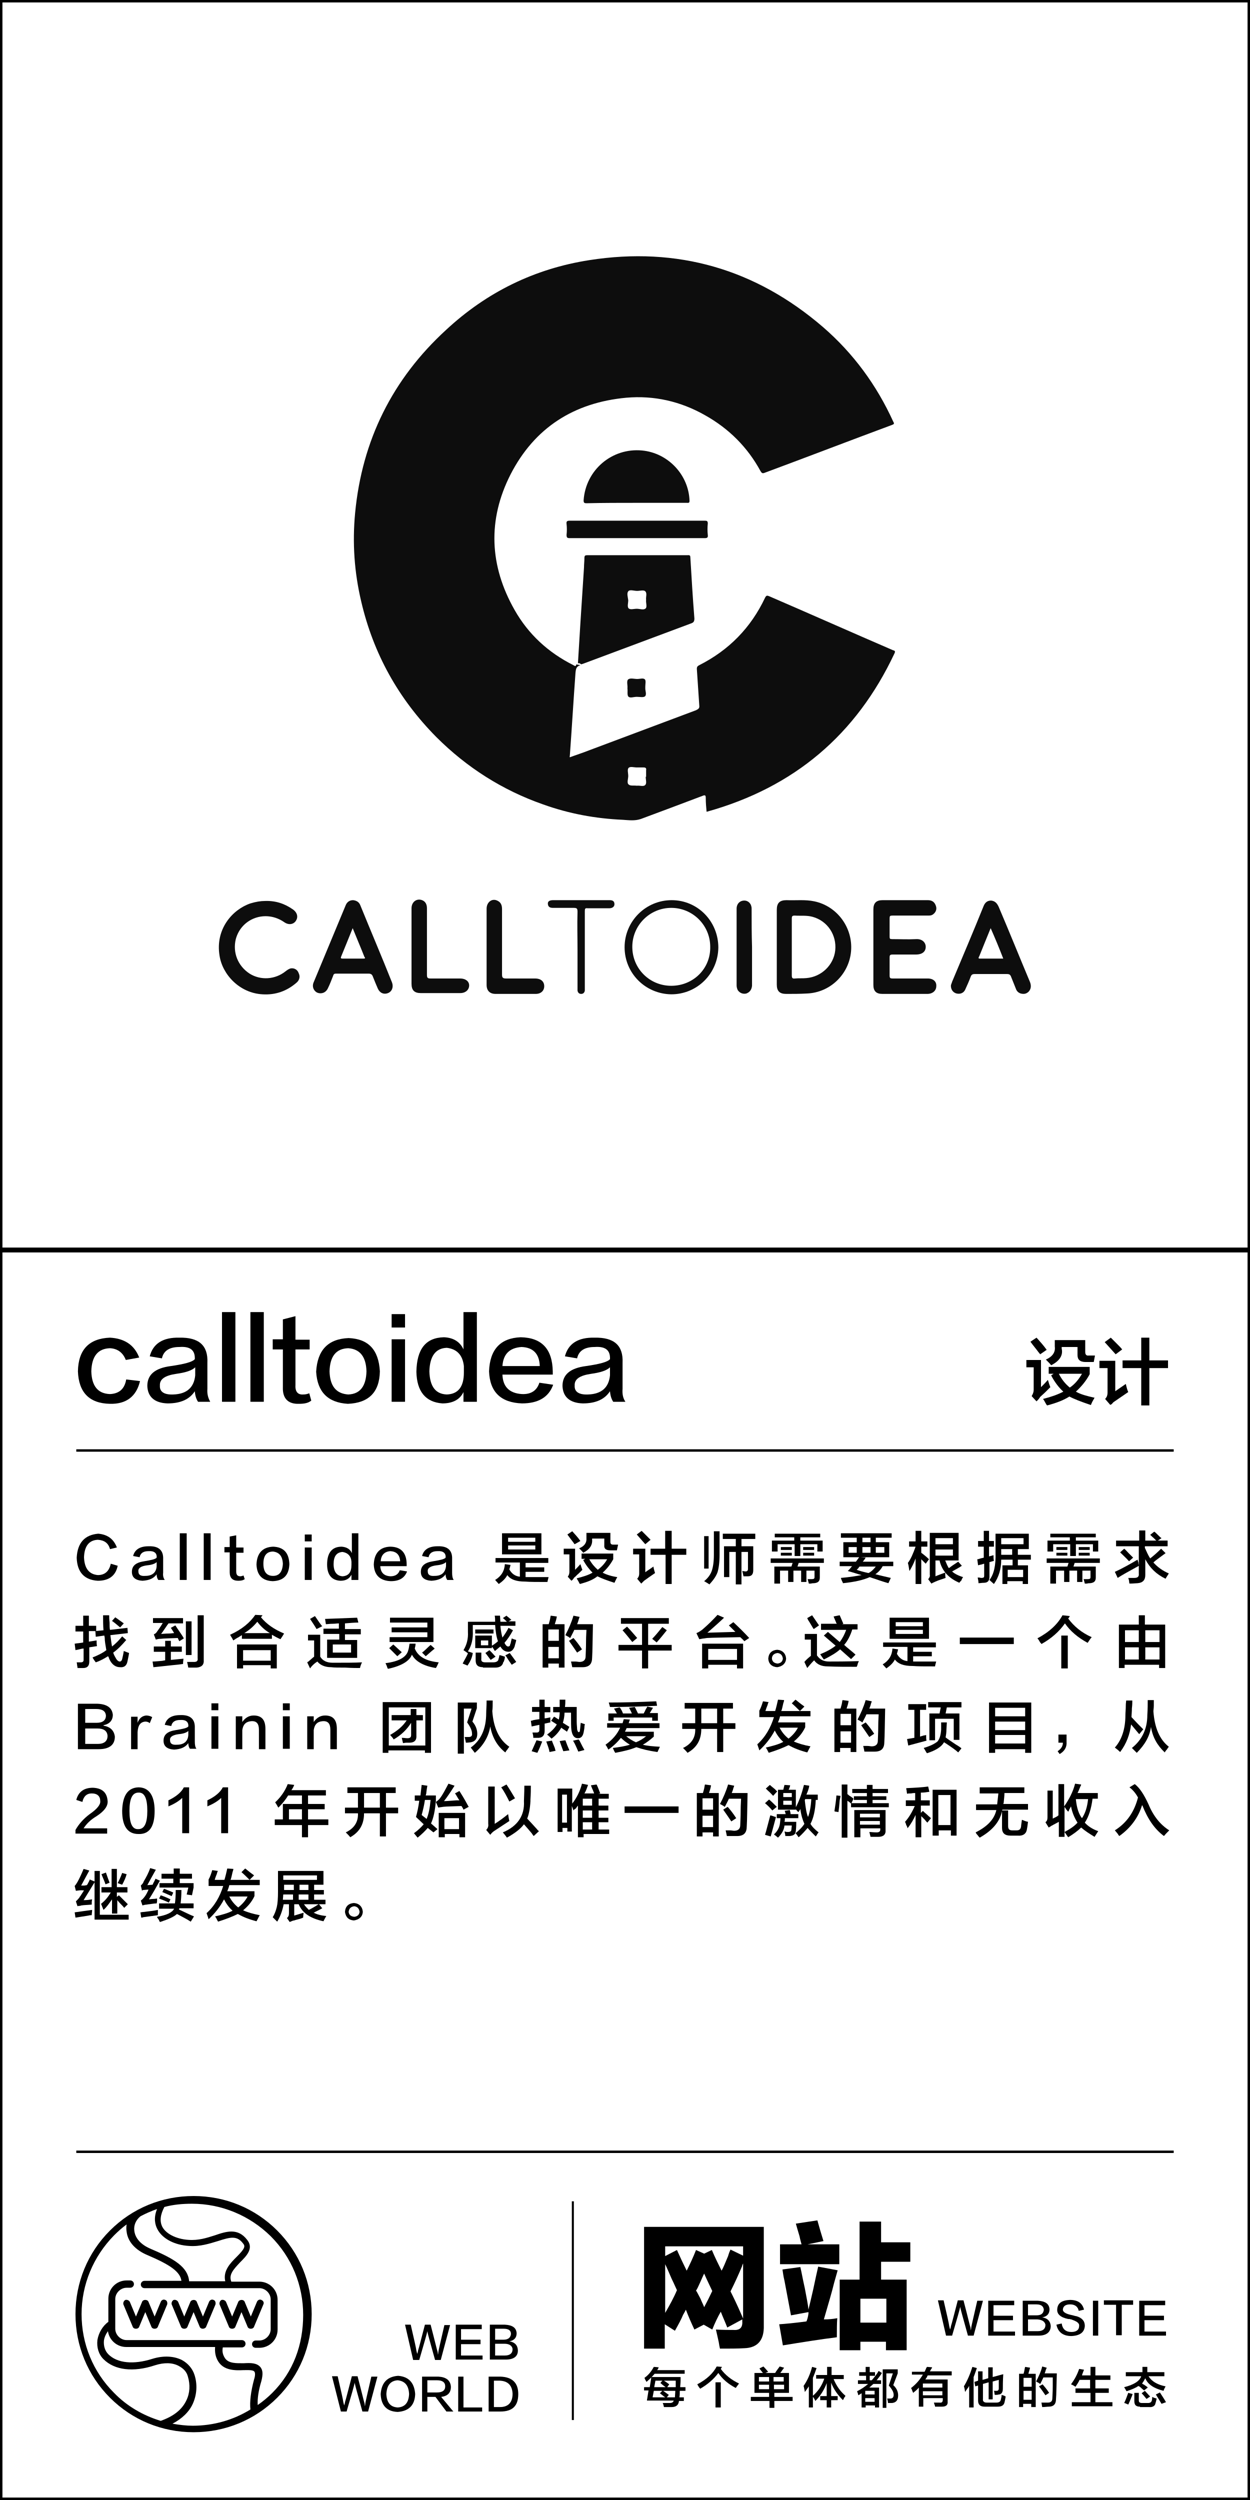 <?xml version="1.0" encoding="utf-8"?>
<!-- Generator: Adobe Illustrator 19.0.0, SVG Export Plug-In . SVG Version: 6.00 Build 0)  -->
<svg version="1.1" id="图层_1" xmlns="http://www.w3.org/2000/svg" xmlns:xlink="http://www.w3.org/1999/xlink" x="0px" y="0px"
	 width="308px" height="616px" viewBox="0 0 308 616" style="enable-background:new 0 0 308 616;" xml:space="preserve">
<style type="text/css">
	.st0{fill:#0D0D0D;}
</style>
<g id="XMLID_2529_">
	<path id="XMLID_436_" d="M34.3,334.5l-3.3,0.6c-0.7-1.8-2-2.8-3.9-2.9c-3,0.1-4.5,2-4.6,5.7c0.1,3.6,1.6,5.5,4.6,5.6
		c2.3-0.1,3.6-1.3,4-3.6l3.4,0.4c-0.9,3.8-3.4,5.7-7.4,5.6c-5.1-0.1-7.7-2.8-7.9-8c0.1-5.4,2.8-8.1,7.9-8.3
		C30.7,329.8,33.1,331.4,34.3,334.5z"/>
	<path id="XMLID_438_" d="M51.8,345.4h-3c-0.4-0.6-0.7-1.4-0.8-2.6c-1.3,2-3.5,3-6.7,3c-3.2-0.1-4.9-1.6-5-4.3
		c0-2.8,1.9-4.4,5.8-4.9c3.4-0.5,5.3-1,5.9-1.7c0.1-2.2-1.1-3.2-3.8-3c-2.4,0-3.9,0.9-4.3,2.8l-3-0.5c0.8-3.1,3.2-4.7,7.3-4.6
		c4.8-0.1,7.1,1.9,6.9,6.2c0,1.9,0,4,0,6.4C51,343.5,51.3,344.5,51.8,345.4z M48.1,338.9v-2c-0.8,0.8-2.4,1.3-4.6,1.6
		c-2.8,0.4-4.2,1.3-4.1,2.9c-0.1,1.5,1,2.3,3.3,2.2C46,343.5,47.8,341.9,48.1,338.9z"/>
	<path id="XMLID_441_" d="M54.7,345.4v-22.1h3.3v22.1H54.7z"/>
	<path id="XMLID_443_" d="M61.7,345.4v-22.1h3.3v22.1H61.7z"/>
	<path id="XMLID_445_" d="M72.8,324.3v5.8h3.5v2.4h-3.5v8.8c-0.1,1.6,0.6,2.4,1.9,2.3c0.6,0,1-0.1,1.5-0.3l0.5,1.8
		c-0.7,0.6-1.7,0.8-3,0.8c-2.7,0.1-4.1-1.3-4-4.1v-9.3h-2.5V330h2.5v-4.9L72.8,324.3z"/>
	<path id="XMLID_447_" d="M85.9,329.7c4.9,0.2,7.4,2.9,7.7,8.2c-0.1,5.2-2.8,7.8-7.9,8c-4.9-0.3-7.5-2.9-7.8-7.9
		C78.2,332.7,80.8,329.9,85.9,329.7z M85.8,343.6c2.9-0.1,4.4-2,4.5-5.7c-0.1-3.6-1.6-5.5-4.5-5.7c-3,0.1-4.5,2-4.6,5.7
		C81.3,341.5,82.8,343.4,85.8,343.6z"/>
	<path id="XMLID_450_" d="M96.5,327.1v-3.3h3.3v3.3H96.5z M96.5,345.4V330h3.3v15.4H96.5z"/>
	<path id="XMLID_455_" d="M114.2,323.3h3.3v22.1h-3.3V343c-0.9,1.9-2.7,2.8-5.2,2.8c-4.1-0.3-6.3-2.9-6.4-7.8
		c0.1-5.6,2.3-8.4,6.8-8.5c2.4,0.1,4,1.2,4.8,3V323.3z M114.3,338.2v-1.6c-0.3-2.7-1.7-4.2-4.2-4.5c-2.8,0.1-4.2,2.1-4.3,5.8
		c0.1,3.7,1.5,5.6,4.3,5.7C112.9,343.5,114.3,341.7,114.3,338.2z"/>
	<path id="XMLID_458_" d="M132.9,340.7l3.4,0.5c-1.1,3.1-3.7,4.6-7.7,4.6c-5.2-0.2-7.9-2.8-8.1-7.9c0.2-5.4,2.8-8.2,7.8-8.4
		c5.2,0.1,7.8,2.9,7.9,8.4c0,0.4,0,0.6,0,0.8h-12.4c0.1,3,1.7,4.6,4.8,4.8C130.9,343.6,132.3,342.6,132.9,340.7z M123.8,336.6h9.2
		c-0.1-3-1.6-4.6-4.5-4.7C125.6,332.1,124,333.6,123.8,336.6z"/>
	<path id="XMLID_461_" d="M154.1,345.4h-3c-0.4-0.6-0.7-1.4-0.8-2.6c-1.3,2-3.5,3-6.7,3c-3.2-0.1-4.9-1.6-5-4.3
		c0-2.8,1.9-4.4,5.8-4.9c3.4-0.5,5.3-1,5.9-1.7c0.1-2.2-1.1-3.2-3.8-3c-2.4,0-3.9,0.9-4.3,2.8l-3-0.5c0.8-3.1,3.2-4.7,7.3-4.6
		c4.8-0.1,7.1,1.9,6.9,6.2c0,1.9,0,4,0,6.4C153.3,343.5,153.5,344.5,154.1,345.4z M150.3,338.9v-2c-0.8,0.8-2.4,1.3-4.6,1.6
		c-2.8,0.4-4.2,1.3-4.1,2.9c-0.1,1.5,1,2.3,3.3,2.2C148.2,343.5,150,341.9,150.3,338.9z"/>
</g>
<g id="XMLID_2528_">
	<path id="XMLID_22_" d="M255.4,345.3l-1.2-1.3c0.3-0.5,0.5-1,0.5-1.5v-5.6h-1.8v-1.8h3.6v6.7c0.6-0.6,1.1-1.1,1.7-1.8
		c0.2,0.7,0.4,1.3,0.6,1.8c-0.2,0.2-0.6,0.6-1.1,1.1c-0.6,0.6-1.1,1-1.4,1.3C256,344.7,255.7,345,255.4,345.3z M256.3,333.7
		c-0.1-0.1-0.2-0.3-0.4-0.5c-0.5-0.7-1.2-1.5-2-2.6l1.5-1c0.9,1,1.8,2,2.5,3L256.3,333.7z M258,346.3c-0.1-0.1-0.3-0.4-0.5-0.8
		c-0.2-0.4-0.4-0.7-0.5-0.8c2-0.5,3.7-1.1,5-1.8c-1.1-1-2.1-2.3-3-4l0.6-0.4h-1.2v-1.7h10.1v1.8c-0.9,1.7-2.1,3.1-3.4,4.3
		c1.2,0.7,2.8,1.1,4.6,1.5c-0.4,0.7-0.7,1.2-0.9,1.8c-2.4-0.8-4.2-1.5-5.3-2.1C262.1,345,260.3,345.7,258,346.3z M259,336.4
		c-0.2-0.3-0.6-0.7-1.3-1.4c1.6-0.7,2.4-1.8,2.2-3.2v-1.6h7.5v2.9c0,0.7,0.3,1,0.9,0.9h1.5l-0.3,1.6h-2c-1.4,0-2-0.6-2-1.7v-2h-3.9
		v0.4C262,334,261,335.4,259,336.4z M260.9,338.5c0.7,1.4,1.6,2.5,2.7,3.4c1.2-0.8,2.2-2,3-3.4H260.9z"/>
	<path id="XMLID_432_" d="M273.6,346.2l-1.3-1.5c0.4-0.4,0.6-0.9,0.6-1.6v-6h-2v-1.8h3.9v7.5c0.7-0.5,1.6-1.1,2.6-1.8
		c0.2,0.9,0.4,1.6,0.6,2c-1.3,0.9-2.5,1.7-3.5,2.4c-0.2,0.1-0.4,0.4-0.6,0.6C273.7,346.1,273.6,346.1,273.6,346.2z M274.9,333.7
		c-0.9-1-1.8-2-2.7-3l1.5-1.1c0.3,0.3,0.8,0.8,1.4,1.4c0.7,0.7,1.1,1.1,1.4,1.5L274.9,333.7z M276.6,337.1v-1.9h4.6v-5.6h2v5.6h4.6
		v1.9h-4.6v9.2h-2v-9.2H276.6z"/>
</g>
<g id="XMLID_2480_">
	<g id="XMLID_2625_">
		<path id="XMLID_2926_" d="M28.8,381.3l-1.7,0.4c-0.4-1.5-1.4-2.2-3-2.3c-2.2,0.1-3.3,1.6-3.4,4.3c0.1,2.7,1.2,4.2,3.4,4.4
			c1.8,0,2.8-1,3.2-2.8l1.7,0.5c-0.5,2.5-2.2,3.7-4.9,3.7c-3.3-0.2-5.1-2.1-5.2-5.7c0.2-3.7,2-5.6,5.3-5.9
			C26.5,378.1,28,379.2,28.8,381.3z"/>
		<path id="XMLID_2923_" d="M40.6,389.3H39c-0.2-0.3-0.4-0.7-0.4-1.4c-0.7,1-1.8,1.5-3.5,1.6c-1.7-0.1-2.6-0.8-2.6-2.2
			c0-1.5,1-2.3,3-2.6c1.8-0.3,2.8-0.5,3.1-0.9c0.1-1.1-0.6-1.7-2-1.6c-1.3,0-2,0.5-2.2,1.5l-1.6-0.3c0.4-1.6,1.7-2.4,3.8-2.4
			c2.5-0.1,3.7,1,3.6,3.2c0,1,0,2.1,0,3.3C40.1,388.3,40.3,388.9,40.6,389.3z M38.6,385.9v-1c-0.4,0.4-1.2,0.7-2.4,0.8
			c-1.5,0.2-2.2,0.7-2.1,1.5c0,0.8,0.5,1.2,1.7,1.1C37.5,388.3,38.5,387.5,38.6,385.9z"/>
		<path id="XMLID_2921_" d="M44.3,389.3v-11.5H46v11.5H44.3z"/>
		<path id="XMLID_2919_" d="M50.2,389.3v-11.5h1.7v11.5H50.2z"/>
		<path id="XMLID_2917_" d="M58.2,378.3v3H60v1.3h-1.8v4.6c0,0.8,0.3,1.2,1,1.2c0.3,0,0.5-0.1,0.8-0.2l0.3,0.9
			c-0.4,0.3-0.9,0.4-1.6,0.4c-1.4,0-2.1-0.7-2.1-2.1v-4.9h-1.3v-1.3h1.3v-2.6L58.2,378.3z"/>
		<path id="XMLID_2914_" d="M67.3,381.1c2.6,0.1,3.9,1.5,4,4.3c-0.1,2.7-1.4,4.1-4.1,4.2c-2.6-0.1-3.9-1.5-4-4.1
			C63.3,382.7,64.7,381.2,67.3,381.1z M67.3,388.3c1.5,0,2.3-1,2.4-3c-0.1-1.9-0.9-2.8-2.4-3c-1.6,0-2.4,1-2.4,3
			C64.9,387.3,65.7,388.3,67.3,388.3z"/>
		<path id="XMLID_2911_" d="M75.1,379.8v-1.7h1.7v1.7H75.1z M75.1,389.3v-8h1.7v8H75.1z"/>
		<path id="XMLID_2908_" d="M86.6,377.8h1.7v11.5h-1.7v-1.3c-0.5,1-1.4,1.5-2.7,1.5c-2.2-0.1-3.3-1.5-3.3-4c0-2.9,1.2-4.4,3.6-4.4
			c1.2,0.1,2.1,0.6,2.5,1.6V377.8z M86.6,385.6v-0.8c-0.1-1.4-0.9-2.2-2.2-2.4c-1.5,0.1-2.2,1.1-2.2,3c0,1.9,0.8,2.9,2.2,3
			C85.9,388.3,86.6,387.4,86.6,385.6z"/>
		<path id="XMLID_2905_" d="M98.5,386.9l1.8,0.3c-0.6,1.6-1.9,2.4-4,2.4c-2.7-0.1-4.1-1.5-4.2-4.1c0.1-2.8,1.5-4.3,4-4.4
			c2.7,0,4.1,1.5,4.1,4.4c0,0.2,0,0.3,0,0.4h-6.5c0.1,1.6,0.9,2.4,2.5,2.5C97.5,388.4,98.2,387.8,98.5,386.9z M93.8,384.7h4.8
			c-0.1-1.6-0.9-2.4-2.4-2.5C94.7,382.3,93.9,383.2,93.8,384.7z"/>
		<path id="XMLID_2902_" d="M111.8,389.3h-1.6c-0.2-0.3-0.4-0.7-0.4-1.4c-0.7,1-1.8,1.5-3.5,1.6c-1.7-0.1-2.6-0.8-2.6-2.2
			c0-1.5,1-2.3,3-2.6c1.8-0.3,2.8-0.5,3.1-0.9c0.1-1.1-0.6-1.7-2-1.6c-1.3,0-2,0.5-2.2,1.5l-1.6-0.3c0.4-1.6,1.7-2.4,3.8-2.4
			c2.5-0.1,3.7,1,3.6,3.2c0,1,0,2.1,0,3.3C111.4,388.3,111.5,388.9,111.8,389.3z M109.9,385.9v-1c-0.4,0.4-1.2,0.7-2.4,0.8
			c-1.5,0.2-2.2,0.7-2.1,1.5c0,0.8,0.5,1.2,1.7,1.1C108.8,388.3,109.7,387.5,109.9,385.9z"/>
		<path id="XMLID_2897_" d="M122.1,385.1v-1.2h13v1.2h-5.6v1.1h4.6v1.1h-4.6v1.3c1.9,0,3.8,0,5.7,0c0,0-0.1,0.1-0.1,0.3
			c-0.1,0.4-0.2,0.7-0.2,0.9c-2.5,0-4.3,0-5.5-0.1c-2.2,0-3.6-0.5-4.4-1.6c-0.4,0.8-1.1,1.5-2.1,2.2c-0.3-0.3-0.6-0.7-0.9-1
			c1.5-0.9,2.3-2.2,2.4-3.9l1.4,0.2c-0.1,0.4-0.2,0.8-0.3,1.1c0.6,1.1,1.5,1.7,2.6,1.8v-3.5H122.1z M123.7,383v-5.2h9.7v5.2H123.7z
			 M125.2,378.9v1h6.7v-1H125.2z M125.2,380.8v1h6.7v-1H125.2z"/>
		<path id="XMLID_2891_" d="M140.8,389.5l-0.9-1c0.3-0.4,0.4-0.8,0.4-1.2V383h-1.4v-1.4h2.8v5.2c0.4-0.4,0.9-0.9,1.3-1.4
			c0.2,0.5,0.3,1,0.5,1.4c-0.2,0.2-0.5,0.5-0.9,0.9c-0.5,0.4-0.8,0.8-1.1,1C141.3,389,141.1,389.3,140.8,389.5z M141.6,380.5
			c-0.1-0.1-0.2-0.2-0.3-0.4c-0.4-0.5-0.9-1.2-1.5-2l1.2-0.8c0.7,0.8,1.4,1.5,2,2.4L141.6,380.5z M142.9,390.3
			c-0.1-0.1-0.2-0.3-0.4-0.7c-0.2-0.3-0.3-0.5-0.4-0.7c1.6-0.4,2.9-0.8,3.9-1.4c-0.8-0.8-1.6-1.8-2.3-3.1l0.5-0.3h-0.9v-1.3h7.8v1.4
			c-0.7,1.3-1.6,2.4-2.6,3.3c0.9,0.5,2.2,0.9,3.6,1.1c-0.3,0.5-0.5,1-0.7,1.4c-1.9-0.6-3.2-1.1-4.2-1.6
			C146.1,389.3,144.7,389.8,142.9,390.3z M143.7,382.6c-0.1-0.2-0.5-0.6-1-1.1c1.3-0.5,1.9-1.4,1.8-2.5v-1.3h5.9v2.2
			c0,0.5,0.2,0.7,0.7,0.7h1.2L152,382h-1.6c-1.1,0-1.6-0.4-1.5-1.3v-1.6h-3v0.3C146,380.7,145.3,381.8,143.7,382.6z M145.2,384.2
			c0.6,1.1,1.3,1.9,2.1,2.6c0.9-0.7,1.7-1.5,2.3-2.6H145.2z"/>
		<path id="XMLID_2887_" d="M158,390.2l-1-1.2c0.3-0.3,0.5-0.7,0.5-1.3V383H156v-1.4h3v5.8c0.5-0.4,1.2-0.8,2-1.4
			c0.1,0.7,0.3,1.2,0.4,1.6c-1,0.7-1.9,1.3-2.7,1.9c-0.1,0.1-0.3,0.3-0.5,0.5C158.1,390.1,158,390.2,158,390.2z M159,380.5
			c-0.7-0.8-1.4-1.6-2.1-2.4l1.2-0.9c0.3,0.3,0.6,0.6,1.1,1.1c0.5,0.5,0.9,0.9,1.1,1.1L159,380.5z M160.3,383.1v-1.5h3.6v-4.4h1.6
			v4.4h3.6v1.5h-3.6v7.2H164v-7.2H160.3z"/>
		<path id="XMLID_2883_" d="M174.8,390.4c-0.4-0.3-0.8-0.5-1.3-0.8c1-0.8,1.6-1.7,1.9-2.6c0.3-0.9,0.5-2.2,0.5-3.9v-5.8h1.4v5.7
			c0,2-0.2,3.4-0.5,4.4C176.4,388.5,175.7,389.4,174.8,390.4z M173.5,386.5v-8h1.1v8H173.5z M178.1,379.2v-1.3h8v1.3h-3.4v1.8h2.9
			v5.9c0,1-0.4,1.5-1.3,1.5c-0.4,0-0.8,0-1.1,0c-0.1-0.4-0.2-0.9-0.3-1.3c0.3,0,0.6,0.1,0.8,0.1c0.4,0,0.6-0.2,0.6-0.6v-4.2h-1.6v8
			h-1.4v-8h-1.6v6.2h-1.3V381h2.9v-1.8H178.1z"/>
		<path id="XMLID_2876_" d="M189.9,385.1V384h13.1v1.1h-6.2l-0.3,0.9h5.5v2.7c0,0.9-0.4,1.3-1.4,1.4c-0.2,0-0.5,0-0.8,0.1
			c-0.3,0-0.4,0-0.5,0c-0.1-0.4-0.2-0.8-0.3-1.1c0.4,0,0.7,0,1,0c0.5,0,0.7-0.1,0.7-0.5V387h-2v2.8h-1.3V387h-1.9v2.8h-1.3V387h-2
			v3.2h-1.4V386h4.2l0.3-0.9H189.9z M190.9,378.8v-0.9h11.2v0.9h-4.9v0.8h5.5v2.7h-1.3v-1.8h-4.2v2.9h-1.4v-2.9h-4.2v1.8h-1.4v-2.7
			h5.5v-0.8H190.9z M192.4,381.9v-0.7h2.7v0.7H192.4z M192.4,383.3v-0.7h2.7v0.7H192.4z M197.9,381.9v-0.7h2.7v0.7H197.9z
			 M197.9,383.3v-0.7h2.7v0.7H197.9z"/>
		<path id="XMLID_2869_" d="M207.2,378.9v-1.1h12.5v1.1h-3.9v1.1h3.3v3.7H212l1.3,0.1c-0.2,0.4-0.5,0.7-0.7,1h7.5v1.1h-2.6
			c-0.5,0.9-1.1,1.5-1.8,2c1.2,0.3,2.5,0.6,3.8,0.9l-0.6,1.3c-0.7-0.2-1.7-0.5-3.1-1c-0.7-0.2-1.2-0.4-1.5-0.5
			c-1.5,0.7-3.7,1.2-6.6,1.5c0-0.1-0.1-0.3-0.3-0.7c-0.1-0.3-0.2-0.5-0.2-0.6c2.3-0.2,4-0.5,5.1-0.7c-0.4-0.1-1.1-0.3-2-0.6
			c-0.6-0.2-1.1-0.3-1.4-0.4c0.2-0.2,0.5-0.5,0.8-0.9c0.1-0.1,0.2-0.3,0.3-0.3h-3.1v-1.1h4c0.3-0.4,0.5-0.7,0.8-1.1h-3.9v-3.7h3.3
			v-1.1H207.2z M209.1,381.2v1.4h2v-1.4H209.1z M214,387.6c0.8-0.4,1.3-1,1.8-1.6h-4c-0.1,0.1-0.2,0.2-0.3,0.4
			c-0.2,0.2-0.3,0.3-0.4,0.4C211.6,387,212.6,387.3,214,387.6z M212.5,378.9v1.1h2v-1.1H212.5z M212.5,381.2v1.4h2v-1.4H212.5z
			 M217.9,381.2h-2.1v1.4h2.1V381.2z"/>
		<path id="XMLID_2864_" d="M224,381.1v-1.3h1.6v-2.6h1.4v2.6h1.5v1.3H227v1.5c0.8,0.6,1.4,1.1,1.9,1.6l-0.8,1.1
			c-0.2-0.2-0.4-0.4-0.8-0.8c-0.1-0.1-0.3-0.3-0.3-0.3v6.1h-1.4V384c-0.4,1.1-0.9,2.1-1.5,3.1c0-0.1-0.1-0.3-0.1-0.5
			c-0.1-0.7-0.2-1.2-0.3-1.5c0.7-0.9,1.3-2.3,1.9-4H224z M236.4,390c-2.6-1.1-4.3-2.9-4.9-5.5h-1v3.9c0.2-0.1,0.5-0.2,1-0.4
			c0.6-0.2,1-0.4,1.4-0.5c0,0.5,0,0.9,0.1,1.3c-0.8,0.3-1.6,0.5-2.5,0.9c-0.4,0.2-0.7,0.3-1,0.5l-0.8-1.1c0.3-0.3,0.5-0.7,0.4-1.1
			v-10.3h7.1v6.8h-3.3c0.3,0.7,0.5,1.3,0.9,1.9c0.1-0.1,0.3-0.2,0.4-0.3c0.5-0.4,1.2-0.8,1.9-1.3l0.9,1c-0.7,0.5-1.5,0.9-2.4,1.4
			c0.5,0.5,1.4,1,2.7,1.4c-0.1,0.2-0.3,0.4-0.4,0.8C236.6,389.7,236.4,389.9,236.4,390z M230.5,379v1.5h4.3V379H230.5z M230.5,383.3
			h4.3v-1.5h-4.3V383.3z"/>
		<path id="XMLID_2859_" d="M241,381.1v-1.4h1.4v-2.5h1.3v2.5h1.2v1.4h-1.2v2.4l1.1-0.3c0,0.5,0,0.9,0.1,1.4l-1.1,0.3v3.6
			c0,1-0.4,1.5-1.4,1.5c-0.5,0-0.9,0.1-1.3,0.1c0-0.5-0.1-0.9-0.2-1.4c0,0,0.1,0,0.2,0c0.3,0,0.5,0.1,0.7,0.1c0.5,0,0.7-0.1,0.7-0.5
			v-3c-0.1,0-0.4,0.1-0.7,0.2c-0.4,0.1-0.6,0.1-0.8,0.2l-0.2-1.5c0.2,0,0.5-0.1,0.8-0.2c0.3-0.1,0.6-0.1,0.8-0.2v-2.7H241z
			 M244.9,390.3c-0.3-0.3-0.7-0.6-1.1-1c1.1-1.4,1.6-3.6,1.5-6.8v-4.6h8.2v3.8h-6.8v1.4h2.7v-1.4h1.4v1.4h3.2v1.2h-3.2v1.4h2.5v4.6
			H252v-0.7h-3.8v0.7H247v-4.6h2.5v-1.4h-2.8C246.7,386.6,246.1,388.6,244.9,390.3z M246.7,379v1.5h5.5V379H246.7z M248.3,386.8v1.8
			h3.8v-1.8H248.3z"/>
		<path id="XMLID_2852_" d="M257.9,385.1V384H271v1.1h-6.2l-0.3,0.9h5.5v2.7c0,0.9-0.4,1.3-1.4,1.4c-0.2,0-0.5,0-0.8,0.1
			c-0.3,0-0.4,0-0.5,0c-0.1-0.4-0.2-0.8-0.3-1.1c0.4,0,0.7,0,1,0c0.5,0,0.7-0.1,0.7-0.5V387h-2v2.8h-1.3V387h-1.9v2.8h-1.3V387h-2
			v3.2h-1.4V386h4.2l0.3-0.9H257.9z M258.8,378.8v-0.9H270v0.9h-4.9v0.8h5.5v2.7h-1.3v-1.8h-4.2v2.9h-1.4v-2.9h-4.2v1.8h-1.4v-2.7
			h5.5v-0.8H258.8z M260.3,381.9v-0.7h2.7v0.7H260.3z M260.3,383.3v-0.7h2.7v0.7H260.3z M265.8,381.9v-0.7h2.7v0.7H265.8z
			 M265.8,383.3v-0.7h2.7v0.7H265.8z"/>
		<path id="XMLID_2849_" d="M275,381v-1.4h5.7v-2.5h1.5v2.5h2.7c-0.1-0.1-0.4-0.4-0.7-0.7c-0.4-0.3-0.6-0.6-0.8-0.7l1-0.8
			c0.2,0.1,0.5,0.4,0.9,0.8c0.4,0.4,0.7,0.7,0.9,0.8l-0.9,0.6h2.4v1.4h-5.6v0.4c0.4,0.9,0.8,1.8,1.3,2.6c0.9-0.7,1.8-1.5,2.7-2.4
			l1.1,1.1c-0.3,0.2-0.8,0.6-1.5,1.1c-0.7,0.5-1.2,0.9-1.5,1.2c1,1.1,2.2,2,3.8,2.7c-0.3,0.5-0.6,0.9-0.8,1.3
			c-2.3-1.1-3.9-2.7-5-4.8v3.9c0,1.2-0.6,1.9-1.9,2c-0.4,0-1.1,0.1-2,0.1c0-0.1-0.1-0.4-0.1-0.7c-0.1-0.3-0.1-0.5-0.2-0.7
			c0.5,0,1,0,1.5,0c0.8,0,1.2-0.3,1.1-1.1v-1.9c-0.1,0.1-0.3,0.2-0.5,0.3c-2.2,1.2-3.8,2.1-4.7,2.7l-0.7-1.5c2-0.9,3.9-2,5.6-3
			c0,0.1,0.1,0.4,0.2,0.7c0,0.3,0.1,0.6,0.1,0.7V381H275z M278.2,384.7c-0.7-0.8-1.5-1.5-2.2-2.2l1-0.9c0.3,0.2,0.6,0.6,1.1,1.1
			c0.5,0.5,0.9,0.9,1.1,1.1L278.2,384.7z"/>
		<path id="XMLID_2845_" d="M18.6,401.9v-1.3h1.9v-2.5h1.4v2.5h1.8v1.3h-1.8v2.6l1.9-0.3c0,0.5,0,0.9,0.1,1.4l-1.9,0.3v3.5
			c0,1.1-0.5,1.6-1.5,1.6c-0.5,0-1,0-1.4,0c0-0.1,0-0.3-0.1-0.7c0-0.3-0.1-0.6-0.1-0.7c0.2,0,0.5,0,1,0c0.5,0,0.7-0.2,0.7-0.6v-2.8
			c-0.3,0-0.8,0.1-1.5,0.3c-0.2,0-0.4,0.1-0.5,0.1l-0.2-1.6c0.2,0,0.5-0.1,0.8-0.1c0.6-0.1,1-0.1,1.3-0.2v-2.7H18.6z M23.6,403.3
			l-0.1-1.4l2-0.2c-0.1-1.1-0.1-2.4-0.1-3.7h1.5c0,0.4,0,1,0.1,1.8c0,0.8,0,1.4,0.1,1.8l4.3-0.5l0.1,1.3l-4.3,0.5l0.1,0.8
			c0.1,0.8,0.2,1.5,0.3,2c0.9-0.7,1.7-1.5,2.5-2.5l1,0.9c-1.1,1.3-2.2,2.4-3.2,3.1c0.1,0.4,0.3,0.8,0.6,1.3c0.3,0.6,0.7,0.9,1,0.9
			c0.3,0,0.5-0.2,0.6-0.6c0.1-0.5,0.3-1.2,0.4-2c0.5,0.2,1,0.4,1.3,0.5c-0.1,0.8-0.3,1.5-0.4,2.1c-0.2,1-0.8,1.5-1.8,1.4
			c-1,0-1.8-0.5-2.4-1.5c-0.1-0.2-0.3-0.5-0.4-0.9c-0.1-0.1-0.1-0.3-0.2-0.3c-0.8,0.5-1.8,1.1-3,1.5c-0.1-0.1-0.2-0.3-0.3-0.4
			c-0.2-0.3-0.4-0.6-0.5-0.8c1.3-0.5,2.5-1.1,3.4-1.8c-0.2-1.2-0.4-2.2-0.4-3.1l-0.1-0.5L23.6,403.3z M29.6,401
			c-0.7-0.6-1.4-1.2-2-1.6l0.8-0.9c0.7,0.5,1.4,1,2.1,1.5L29.6,401z"/>
		<path id="XMLID_2840_" d="M37.9,407v-1.3h2.8v-1.4h1.4v1.4h2.7v1.3h-2.7v2l3.1-0.3c0,0.3-0.1,0.7-0.1,1.3
			c-0.6,0.1-1.5,0.2-2.6,0.3c-2,0.2-3.6,0.4-4.7,0.5l-0.2-1.4c0.6,0,1.5-0.1,2.8-0.2c-0.9,0.1-0.8,0.1,0.3-0.1V407H37.9z M37.7,400
			v-1.3h7.4v1.3h-3.6c0,0.1-0.1,0.2-0.2,0.3c-0.7,1-1.2,1.8-1.6,2.3c0.4,0,1-0.1,1.9-0.1c0.5,0,1-0.1,1.3-0.1
			c-0.2-0.4-0.5-0.8-0.8-1.3l1.1-0.6c0.1,0.1,0.2,0.3,0.4,0.6c0.8,1.2,1.4,2,1.7,2.6l-1.1,0.7c-0.2-0.3-0.3-0.6-0.4-0.8
			c-2,0.1-3.4,0.1-4.2,0.2c-0.2,0-0.5,0-0.8,0.1c-0.2,0-0.3,0.1-0.4,0.1l-0.5-1.3c0.3-0.1,0.5-0.3,0.6-0.4c0.5-0.7,1.1-1.5,1.6-2.4
			H37.7z M45.8,407.8v-8.3h1.4v8.3H45.8z M46.4,410.9c-0.1-0.5-0.2-1-0.3-1.4c0.7,0,1.3,0,1.8,0c0.6,0,0.9-0.3,0.8-0.9v-10.6h1.5
			V409c0.1,1.2-0.5,1.8-1.8,1.9C47.8,410.9,47.1,410.9,46.4,410.9z"/>
		<path id="XMLID_2835_" d="M69.1,403.9c-0.9-0.4-1.6-0.8-2.1-1.1v1h-7.4v-0.9c-0.2,0.1-0.5,0.3-0.8,0.5c-0.6,0.3-1,0.6-1.3,0.8
			c-0.1-0.1-0.2-0.4-0.4-0.7c-0.2-0.3-0.3-0.5-0.4-0.7c2.9-1.3,4.9-3,6.2-4.9l1.8,0.1l-0.4,0.5c1.4,1.7,3.3,3,5.7,4
			C69.7,403,69.4,403.5,69.1,403.9z M58.4,411.1v-5.9h9.8v5.9h-1.5v-0.8h-6.8v0.8H58.4z M59.9,406.6v2.6h6.8v-2.6H59.9z M63.4,399.6
			c-0.9,1.1-1.9,2-3.2,2.8h6.3C65.3,401.7,64.3,400.8,63.4,399.6z"/>
		<path id="XMLID_2830_" d="M76.4,411.1l-0.7-1.5c0,0,0.1-0.1,0.3-0.2c0.6-0.5,1-0.9,1.4-1.2v-4h-1.5v-1.4h3v5.4
			c0.6,1,1.6,1.5,3.1,1.5c3.1,0,5.5,0,7.2-0.1c-0.2,0.4-0.4,0.9-0.5,1.4c-0.7,0-1.9,0-3.6-0.1c-1.6,0-2.8,0-3.5-0.1
			c-1.5,0-2.7-0.5-3.4-1.4C77.4,409.9,76.8,410.5,76.4,411.1z M78,401.4c-0.4-0.7-1-1.6-1.6-2.5l1.2-0.7c0.3,0.4,0.6,0.9,1.1,1.6
			c0.3,0.4,0.5,0.7,0.7,0.9L78,401.4z M79.7,402.6v-1.3h3.8V400c-0.4,0-0.9,0.1-1.6,0.1c-0.7,0-1.2,0.1-1.6,0.1l-0.2-1.3
			c2.7-0.1,5.4-0.2,7.9-0.3l0.3,1.2c-1,0-2.1,0.1-3.3,0.2v1.4h3.9v1.3H85v1.4h3v4.4h-7.4V404h3v-1.4H79.7z M82,405.2v2h4.5v-2H82z"
			/>
		<path id="XMLID_2825_" d="M95.6,411.2c-0.1-0.1-0.2-0.4-0.3-0.7s-0.3-0.6-0.3-0.7c3.3-0.4,5.2-1.5,5.6-3.2
			c0.1-0.3,0.2-0.8,0.3-1.5c0,0,0-0.1,0-0.1h1.5c0,0.4-0.1,0.8-0.2,1.2c0.8,2,2.8,3.1,5.9,3.4c-0.3,0.7-0.5,1.1-0.7,1.4
			c-3.1-0.5-5.1-1.7-5.9-3.3C100.9,409.3,98.9,410.5,95.6,411.2z M97.9,408.1c-0.6-0.6-1.3-1.3-2-2l1-0.9c0.7,0.6,1.4,1.3,2.1,1.9
			L97.9,408.1z M96,404.6v-1.2h9.3v-1.2h-8.8V401h8.8v-1.2h-9.2v-1.2h10.7v6H96z M104.9,408.1l-0.9-0.9c0.7-0.5,1.3-1.2,2.1-1.9
			l1,0.9c0,0-0.1,0.1-0.1,0.1C106,407.1,105.4,407.7,104.9,408.1z"/>
		<path id="XMLID_2818_" d="M115.2,410.4l-1.2-0.5c0.4-0.8,0.9-1.6,1.3-2.5c-0.3-0.3-0.7-0.5-1.1-0.8c0.8-1.3,1.2-2.8,1.1-4.5v-2.5
			h6.7c0-0.5,0-1-0.1-1.5h1.3l0.1,1.5h1.6c-0.5-0.5-0.8-0.8-1-0.9l0.9-0.6c0.1,0.1,0.3,0.3,0.6,0.5c0.3,0.3,0.5,0.4,0.6,0.5
			l-0.7,0.4h1.7v1.1h-3.7c0.1,1.2,0.3,2.2,0.5,2.9c0.6-0.8,1.1-1.6,1.5-2.4l1.1,0.6c-0.7,1.3-1.4,2.3-2.1,3.1
			c0.3,0.6,0.6,0.9,0.9,0.9c0.3,0,0.5-0.2,0.5-0.5c0,0,0-0.1,0.1-0.2c0.1-0.5,0.2-0.9,0.3-1.3c0.4,0.2,0.8,0.3,1.1,0.4
			c-0.1,0.6-0.3,1.1-0.4,1.6c-0.3,0.8-0.8,1.3-1.5,1.3c-0.8,0-1.5-0.4-2-1.3c-0.3,0.2-0.6,0.5-1.1,0.9c-0.1,0.1-0.2,0.2-0.3,0.2
			c0,0,0-0.1-0.1-0.2c-0.1-0.2-0.3-0.5-0.6-0.9v0.4h-4.1v-3.1h4.1v2.5c0,0,0.1-0.1,0.2-0.1c0.4-0.3,0.9-0.6,1.3-1
			c-0.4-1.1-0.6-2.5-0.7-4h-5.5v1.4c0.1,2-0.3,3.7-1.2,5.1l1.2,0.4C116.3,408.6,115.8,409.5,115.2,410.4z M117.1,402.5v-1h4.5v1
			H117.1z M119,410.8c-1.2,0-1.8-0.5-1.8-1.7v-1.9h1.4v1.5c-0.1,0.7,0.3,0.9,1,0.9h1.9c0.7,0,1.1-0.2,1.3-0.6c0-0.1,0-0.2,0.1-0.4
			c0.1-0.3,0.1-0.6,0.2-0.8l1.3,0.4c0,0.4-0.1,0.8-0.3,1.3c0,0-0.1,0-0.1,0.1c-0.2,0.9-0.9,1.3-2,1.3H119z M118.5,404.2v1.2h1.8
			v-1.2H118.5z M120.9,409c-0.4-0.5-0.8-1.1-1.3-1.7l1-0.7c0.3,0.3,0.8,0.8,1.4,1.5c0-0.1,0,0,0.1,0.1L120.9,409z M126.1,410.2
			c-0.3-0.4-0.8-1.1-1.4-2.1c0,0.1,0,0-0.2-0.2l1.1-0.6c0.6,0.8,1.1,1.5,1.6,2.2L126.1,410.2z"/>
		<path id="XMLID_2812_" d="M133.7,410.9v-10.7h1.5c0.1-0.4,0.3-0.9,0.4-1.6c0-0.2,0.1-0.4,0.1-0.5l1.5,0.2
			c-0.1,0.7-0.3,1.3-0.5,1.9h2.4v10.7h-1.4v-1h-2.6v1H133.7z M135.1,401.5v2.8h2.6v-2.8H135.1z M135.1,405.8v2.8h2.6v-2.8H135.1z
			 M141,410.8c-0.1-0.5-0.2-1-0.3-1.4c0.2,0,0.5,0,1,0c0.5,0,0.8,0.1,1.1,0.1c1,0,1.5-0.5,1.5-1.4c0-0.6,0.1-1.8,0.1-3.7
			c0-1.3,0.1-2.3,0.1-2.8h-3c-0.3,0.7-0.7,1.4-1,2c-0.1,0-0.2-0.1-0.3-0.2c-0.2-0.1-0.5-0.3-0.9-0.5c0.8-1.5,1.5-3.1,2-4.8l1.5,0.3
			c0,0.1-0.1,0.3-0.2,0.6c-0.1,0.5-0.3,0.9-0.4,1.2h3.9c-0.1,4-0.1,6.7-0.2,8.2c0,1.6-0.7,2.4-2.4,2.4
			C142.7,410.8,141.9,410.8,141,410.8z M142.2,407.2c-0.6-0.9-1.3-1.9-2-2.9l1.1-0.7c0.7,0.8,1.4,1.7,2.1,2.8L142.2,407.2z"/>
		<path id="XMLID_2808_" d="M153,400.1v-1.4h11.8v1.4h-5.1v5.2h5.8v1.4h-5.8v4.4h-1.5v-4.4h-5.8v-1.4h5.8v-5.2H153z M155.8,404.6
			c-0.8-1-1.6-2-2.4-2.9l1.1-0.9c0.9,0.9,1.7,1.9,2.5,2.8L155.8,404.6z M161.8,404.7l-1.1-0.9c0.8-0.8,1.6-1.8,2.5-2.9l1.1,0.8
			C163.5,402.7,162.7,403.7,161.8,404.7z"/>
		<path id="XMLID_2804_" d="M183.4,404.4c-0.3-0.4-0.7-0.7-1-1c-3.8,0.1-6.6,0.1-8.2,0.2c-0.8,0.1-1.4,0.2-1.9,0.3l-0.7-1.5
			c0.5-0.2,1-0.5,1.5-0.9c1.4-1.2,2.6-2.4,3.7-3.6l1.6,0.7c-0.1,0.1-0.2,0.2-0.3,0.3c-1.6,1.5-2.9,2.6-3.8,3.4l6.9-0.2l-1.6-1.6
			l1.1-0.8c1.5,1.4,2.8,2.7,3.9,3.9L183.4,404.4z M173,411.1V405h10.1v6.1h-1.5v-0.9h-7.1v0.9H173z M174.5,406.3v2.7h7.1v-2.7H174.5
			z"/>
		<path id="XMLID_2801_" d="M189.3,408.7c0.1-1.4,0.9-2.1,2.2-2.2c1.3,0.1,2.1,0.9,2.2,2.2c-0.1,1.2-0.9,1.9-2.2,2.1
			C190.2,410.7,189.4,410,189.3,408.7z M190.2,408.7c0.1,0.7,0.5,1.1,1.4,1.2c0.8-0.1,1.2-0.5,1.3-1.2c-0.1-0.8-0.5-1.3-1.3-1.4
			C190.7,407.4,190.2,407.9,190.2,408.7z"/>
		<path id="XMLID_2797_" d="M198.9,411l-0.7-1.5c0.5-0.6,1.1-1.1,1.6-1.5v-4h-1.5v-1.4h3v5.3c0.7,1,1.6,1.5,3,1.5c1.6,0,4,0,7.3-0.1
			c0,0.1-0.1,0.3-0.2,0.5c-0.1,0.4-0.2,0.7-0.3,0.9c-2.4,0-4.8,0-7.2-0.1c-1.5,0-2.6-0.5-3.3-1.5C199.9,409.8,199.4,410.4,198.9,411
			z M200.5,401.4c-0.3-0.4-0.6-1-1.1-1.8c-0.3-0.4-0.4-0.7-0.5-0.9l1.2-0.7c0.3,0.4,0.8,1.2,1.5,2.2c0.1,0.1,0.2,0.3,0.2,0.3
			L200.5,401.4z M202.3,401.4v-1.3h3.9c-0.1-0.1-0.2-0.3-0.3-0.6c-0.2-0.5-0.4-0.9-0.5-1.2l1.5-0.3c0.3,0.7,0.6,1.4,0.9,2.1
			l-0.3,0.1h3.8v1.3H210c-0.5,1.6-1.2,2.9-2,3.8c0.3,0.3,0.8,0.7,1.4,1.2c0.6,0.5,1.1,0.9,1.4,1.2l-1.1,1.1l-2.7-2.4
			c-1,0.9-2.4,1.7-4,2.5c-0.3-0.4-0.6-0.8-0.9-1.3c1.5-0.6,2.8-1.3,3.8-2.1c-0.9-0.8-1.9-1.6-2.9-2.5l1-0.9l2.9,2.5
			c0.7-0.9,1.2-1.9,1.6-3H202.3z"/>
		<path id="XMLID_2792_" d="M217.6,405.9v-1.2h13v1.2h-5.6v1.1h4.6v1.1h-4.6v1.3c1.9,0,3.8,0,5.7,0c0,0-0.1,0.1-0.1,0.3
			c-0.1,0.4-0.2,0.7-0.2,0.9c-2.5,0-4.3,0-5.5-0.1c-2.2,0-3.6-0.5-4.4-1.6c-0.4,0.8-1.1,1.5-2.1,2.2c-0.3-0.3-0.6-0.7-0.9-1
			c1.5-0.9,2.3-2.2,2.4-3.9l1.4,0.2c-0.1,0.4-0.2,0.8-0.3,1.1c0.6,1.1,1.5,1.7,2.6,1.8v-3.5H217.6z M219.2,403.8v-5.2h9.7v5.2H219.2
			z M220.7,399.7v1h6.7v-1H220.7z M220.7,401.6v1h6.7v-1H220.7z"/>
		<path id="XMLID_2790_" d="M236.5,405.1v-1.6h13.3v1.6H236.5z"/>
		<path id="XMLID_2787_" d="M268,404.8c-2.4-1.3-4.3-2.9-5.6-4.8c-1.4,2-3.3,3.7-5.8,5.1c0-0.1-0.1-0.2-0.3-0.4
			c-0.3-0.5-0.5-0.9-0.7-1c3-1.6,5-3.5,6.2-5.7l1.8,0.2c-0.1,0.2-0.2,0.4-0.4,0.6c1.4,1.9,3.3,3.5,5.8,4.6
			C268.7,403.7,268.4,404.2,268,404.8z M261.5,411.1V403h1.6v8.1H261.5z"/>
		<path id="XMLID_2781_" d="M275.7,411v-10.7h4.9V398h1.5v2.3h5V411h-1.5v-0.8h-8.5v0.8H275.7z M277.2,401.7v2.9h3.4v-2.9H277.2z
			 M277.2,405.9v3h3.4v-3H277.2z M285.7,401.7h-3.5v2.9h3.5V401.7z M282.2,405.9v3h3.5v-3H282.2z"/>
		<path id="XMLID_2777_" d="M24.3,431h-5.1v-11.2h4.8c2.4,0.1,3.6,1,3.8,2.7c0,1.4-0.8,2.3-2.3,2.6v0.1c1.7,0.3,2.6,1.2,2.8,2.7
			C28.3,429.9,27,431,24.3,431z M23.7,421.1H21v3.4h2.8c1.5,0,2.3-0.6,2.3-1.8C26,421.6,25.2,421.1,23.7,421.1z M24,425.9h-3v3.8
			h3.1c1.6,0,2.4-0.7,2.4-2C26.4,426.5,25.6,425.9,24,425.9z"/>
		<path id="XMLID_2775_" d="M33.9,426.8v4.2h-1.6v-8h1.6v1.5c0.4-1.1,1.1-1.7,2.1-1.8c0.5,0,1,0.1,1.5,0.4l-0.6,1.5
			c-0.3-0.3-0.7-0.4-1.1-0.4C34.6,424.3,34,425.1,33.9,426.8z"/>
		<path id="XMLID_2772_" d="M48.4,430.9h-1.6c-0.2-0.3-0.4-0.7-0.4-1.4c-0.7,1-1.8,1.5-3.5,1.6c-1.7-0.1-2.6-0.8-2.6-2.2
			c0-1.5,1-2.3,3-2.6c1.8-0.3,2.8-0.5,3.1-0.9c0.1-1.1-0.6-1.7-2-1.6c-1.3,0-2,0.5-2.2,1.5l-1.6-0.3c0.4-1.6,1.7-2.4,3.8-2.4
			c2.5-0.1,3.7,1,3.6,3.2c0,1,0,2.1,0,3.3C48,429.9,48.1,430.5,48.4,430.9z M46.4,427.5v-1c-0.4,0.4-1.2,0.7-2.4,0.8
			c-1.5,0.2-2.2,0.7-2.1,1.5c0,0.8,0.5,1.2,1.7,1.1C45.3,429.9,46.3,429.1,46.4,427.5z"/>
		<path id="XMLID_2769_" d="M52.1,421.4v-1.7h1.7v1.7H52.1z M52.1,430.9v-8h1.7v8H52.1z"/>
		<path id="XMLID_2767_" d="M65.4,431h-1.6v-4.8c0-1.5-0.6-2.2-1.9-2.1c-1.3,0.1-2,0.8-2.2,2.2v4.7h-1.6v-8.1h1.6v1.4
			c0.7-1,1.6-1.6,2.8-1.6c2,0,2.9,1.1,2.9,3.3V431z"/>
		<path id="XMLID_2764_" d="M69.7,421.4v-1.7h1.7v1.7H69.7z M69.7,430.9v-8h1.7v8H69.7z"/>
		<path id="XMLID_2762_" d="M83,431h-1.6v-4.8c0-1.5-0.6-2.2-1.9-2.1c-1.3,0.1-2,0.8-2.2,2.2v4.7h-1.6v-8.1h1.6v1.4
			c0.7-1,1.6-1.6,2.8-1.6c2,0,2.9,1.1,2.9,3.3V431z"/>
		<path id="XMLID_2758_" d="M94.3,431.9v-12.5h11.9v12.5h-1.5v-0.6h-9v0.6H94.3z M95.8,420.7v9.4h9v-9.4H95.8z M96.5,423.9v-1.3h4.7
			v-1.5h1.4v1.5h1.6v1.3h-1.6v3.7c0.1,1.2-0.5,1.8-1.7,1.8c-0.1,0-0.4,0-0.7,0c-0.4,0-0.7,0.1-0.9,0.1c-0.1-0.4-0.2-0.9-0.3-1.3
			c0.5,0,1,0.1,1.4,0.1c0.6,0,0.9-0.2,0.9-0.8v-3c-1,1.6-2.4,3-4.3,4.1c-0.1-0.2-0.3-0.5-0.7-0.9c-0.1-0.1-0.1-0.2-0.2-0.2
			c1.8-1,3.2-2.2,4.1-3.6H96.5z"/>
		<path id="XMLID_2755_" d="M112.8,431.9v-12.4h4.7v1.4l-1.1,3.3c0.8,0.9,1.2,2,1.2,3c0,1.2-0.5,1.9-1.6,2.1c-0.2,0-0.6,0.1-1.2,0.1
			c-0.1-0.5-0.2-1-0.3-1.4c0.4,0,0.7,0,1,0c0.6,0,0.9-0.3,0.8-0.9c0-0.7-0.4-1.6-1.2-2.7l1.1-3.4h-1.9v11.1H112.8z M117,431.9
			c-0.3-0.4-0.6-0.8-1-1.3c2.5-1.8,3.8-4.6,3.8-8.5c0-0.7,0.1-1.7,0.1-3.1h1.5c0,1.1,0,2-0.1,2.6c0.3,4.2,1.7,7.1,4.2,8.8
			c-0.1,0.1-0.3,0.4-0.5,0.7c-0.3,0.3-0.4,0.6-0.5,0.7c-2-1.6-3.2-3.7-3.7-6.4C120.4,427.9,119.1,430.1,117,431.9z"/>
		<path id="XMLID_2748_" d="M131.1,421.9v-1.3h1.8v-1.8h1.3v1.8h1.4v1.3h-1.4v1.5c0.3,0,0.7-0.1,1.2-0.2c0.1,0,0.2-0.1,0.2-0.1
			c0,0.4,0,0.9,0,1.3l-1.4,0.3v1.7c0,1.1-0.4,1.7-1.4,1.8c-0.5,0-1,0-1.4,0c0,0,0-0.1,0-0.2c0-0.3-0.1-0.7-0.2-1.1c0.4,0,0.7,0,1,0
			c0.5,0,0.7-0.2,0.7-0.7V425l-1.9,0.4l-0.2-1.4c0.7-0.1,0.7-0.1,0.3-0.1c0.5-0.1,1.1-0.2,1.8-0.3v-1.8H131.1z M132.4,431.9
			l-1.4-0.4c0.5-1.1,0.9-2,1.2-2.7l1.4,0.3C133.3,429.9,132.9,430.9,132.4,431.9z M135.4,431.7c-0.1-0.7-0.4-1.5-0.8-2.6l1.4-0.2
			c0.1,0.4,0.4,1,0.7,1.8c0.1,0.3,0.1,0.5,0.2,0.7L135.4,431.7z M139.7,426.7c-0.1-0.1-0.4-0.3-0.7-0.5c-0.3-0.2-0.6-0.4-0.7-0.5
			c-0.5,0.9-1.3,1.9-2.4,2.7c-0.3-0.3-0.7-0.7-1.1-1c1.1-0.8,1.9-1.6,2.4-2.5l-1.4-0.9l0.7-1c0.1,0,0.2,0.1,0.4,0.2
			c0.3,0.2,0.6,0.4,0.8,0.5c0.1-0.5,0.2-1.1,0.2-1.8h-1.6v-1.3h1.6c0-0.7,0-1.3,0-1.8h1.4c0,0.6,0,1.2-0.1,1.8h2.9c0,1.8,0,3,0,3.6
			c0,0.8,0.1,1.4,0.1,1.9c0.1,0.4,0.2,0.7,0.4,0.7c0.2,0,0.3-0.2,0.3-0.5c0.1-0.6,0.1-1.2,0.2-1.8c0.1,0,0.2,0.1,0.3,0.1
			c0.3,0.1,0.5,0.2,0.7,0.2c0,0.2-0.1,0.4-0.1,0.8c0,0.3-0.1,0.7-0.2,1.3c-0.2,0.9-0.6,1.4-1.4,1.4c-0.9,0-1.4-0.7-1.6-2
			c-0.1-0.6-0.1-2-0.1-4.3h-1.6c0,0.9-0.2,1.8-0.4,2.5l1.6,1L139.7,426.7z M138.8,431.5c-0.3-0.8-0.6-1.6-0.9-2.5l1.4-0.2
			c0.1,0.3,0.3,0.7,0.5,1.3c0.2,0.5,0.4,0.9,0.5,1.2L138.8,431.5z M142.5,431.6c-0.4-0.9-0.8-1.9-1.3-2.7l1.4-0.3
			c0,0.1,0.1,0.2,0.2,0.3c0.5,1,0.9,1.8,1.2,2.3L142.5,431.6z"/>
		<path id="XMLID_2743_" d="M149.6,425.8v-1.2h3.8c0.1-0.3,0.2-0.7,0.3-1l1.5,0.1c-0.1,0.3-0.2,0.6-0.3,0.9h7.6v1.2h-8.1
			c-0.1,0.3-0.3,0.6-0.4,0.9h7.1v1.2c-0.9,0.8-1.8,1.5-2.7,2c1.1,0.3,2.5,0.4,4.2,0.5l-0.6,1.3c-2.1-0.3-3.8-0.7-5.2-1.2
			c-1.4,0.6-3.1,1-5.2,1.4c-0.2-0.3-0.4-0.7-0.6-1.2c1.5-0.2,2.9-0.4,4.2-0.8c-0.8-0.5-1.5-1-2.2-1.7c-0.8,1-1.8,2-3.1,2.9
			c-0.2-0.4-0.4-0.8-0.7-1.2c1.7-1.2,2.9-2.6,3.6-4.2H149.6z M149.9,424.1v-1.9h2.1l-0.7-1.2l1.4-0.3c0.3,0.4,0.6,0.9,0.8,1.5h2.2
			c-0.2-0.4-0.4-0.9-0.7-1.4l1.4-0.2c0.2,0.3,0.4,0.8,0.7,1.4c-0.2-0.5-0.2-0.4,0.1,0.2h1.4c0.1-0.2,0.3-0.5,0.5-1
			c0.2-0.3,0.3-0.5,0.4-0.7l1.4,0.3l-0.8,1.3h2v1.9h-1.4v-0.8h-9.5v0.8H149.9z M150.3,420.6c-0.1-0.4-0.2-0.8-0.3-1.1
			c3.5,0,7.4-0.1,11.7-0.3l0.2,1.1C157.9,420.5,154,420.6,150.3,420.6z M159.2,427.8h-4.9c0.7,0.6,1.5,1.1,2.4,1.5
			C157.7,428.9,158.5,428.4,159.2,427.8z"/>
		<path id="XMLID_2740_" d="M168.7,421v-1.4h11.9v1.4h-2.4v3.6h3v1.4h-3v5.7h-1.5v-5.7h-3.9c0,2.7-1.1,4.6-3.4,5.9
			c-0.2-0.3-0.6-0.7-1.1-1.2c2.1-1,3.1-2.6,3-4.7h-3.2v-1.4h3.2V421H168.7z M172.8,421v3.6h3.9V421H172.8z"/>
		<path id="XMLID_2736_" d="M187.1,422.9v-1.4c0.3-0.5,0.6-1.3,0.9-2.3l1.4,0.2c-0.1,0.1-0.2,0.4-0.3,0.8c-0.3,0.7-0.4,1.1-0.5,1.4
			h2.4c0.3-1,0.5-1.9,0.7-2.8l1.5,0.1c0,0.2-0.1,0.5-0.2,0.8c-0.2,0.8-0.3,1.5-0.5,1.9h7.2v1.3h-7.5c-0.1,0.5-0.3,1-0.5,1.5h6.7v1.2
			c-0.7,1.5-1.7,2.6-2.8,3.5c1.1,0.5,2.5,0.9,4.1,1.2c-0.3,0.5-0.5,1-0.8,1.5c-1.9-0.5-3.4-1.1-4.6-1.8c-1.4,0.7-3,1.3-4.9,1.9
			c0-0.1-0.1-0.3-0.2-0.4c-0.1-0.3-0.3-0.6-0.5-0.9c1.7-0.4,3.2-0.8,4.3-1.4c-0.9-0.8-1.6-1.8-2.1-2.8c-1,1.9-2.3,3.5-3.8,4.9
			c-0.1-0.4-0.3-0.9-0.5-1.5c2-1.8,3.3-4.1,4.1-6.7H187.1z M196.6,425.7h-4.5c0.5,1,1.2,1.9,2.2,2.7
			C195.3,427.6,196.1,426.7,196.6,425.7z M197.1,421.6c-0.7-0.7-1.3-1.3-2-1.9l0.9-0.9c0.2,0.1,0.5,0.4,0.9,0.7
			c0.6,0.5,1.1,0.8,1.3,1L197.1,421.6z"/>
		<path id="XMLID_2730_" d="M205.6,431.7V421h1.5c0.1-0.4,0.3-0.9,0.4-1.6c0-0.2,0.1-0.4,0.1-0.5l1.5,0.2c-0.1,0.7-0.3,1.3-0.5,1.9
			h2.4v10.7h-1.4v-1h-2.6v1H205.6z M207.1,422.3v2.8h2.6v-2.8H207.1z M207.1,426.6v2.8h2.6v-2.8H207.1z M213,431.6
			c-0.1-0.5-0.2-1-0.3-1.4c0.2,0,0.5,0,1,0c0.5,0,0.8,0.1,1.1,0.1c1,0,1.5-0.5,1.5-1.4c0-0.6,0.1-1.8,0.1-3.7c0-1.3,0.1-2.3,0.1-2.8
			h-3c-0.3,0.7-0.7,1.4-1,2c-0.1,0-0.2-0.1-0.3-0.2c-0.2-0.1-0.5-0.3-0.9-0.5c0.8-1.5,1.5-3.1,2-4.8l1.5,0.3c0,0.1-0.1,0.3-0.2,0.6
			c-0.1,0.5-0.3,0.9-0.4,1.2h3.9c-0.1,4-0.1,6.7-0.2,8.2c0,1.6-0.7,2.4-2.4,2.4C214.6,431.6,213.9,431.6,213,431.6z M214.2,428
			c-0.6-0.9-1.3-1.9-2-2.9l1.1-0.7c0.7,0.8,1.4,1.7,2.1,2.8L214.2,428z"/>
		<path id="XMLID_2726_" d="M223.8,421.3v-1.4h4.4v1.4h-1.5v6.6c0.3-0.1,0.6-0.2,1-0.3c0.3,0,0.4-0.1,0.5-0.1c0,0.7,0,1.1,0.1,1.4
			c-1.1,0.3-2.6,0.7-4.5,1.2l-0.3-1.6l1.8-0.3v-6.9H223.8z M236.1,431.8c-0.5-0.5-1.5-1.2-3-2.2c-0.2-0.1-0.4-0.3-0.5-0.3
			c-0.6,1.1-2,2-4.2,2.7c-0.3-0.4-0.5-0.9-0.8-1.3c1.7-0.5,2.8-1.1,3.4-1.6c0.5-0.6,0.8-1.5,0.9-2.9v-1.8h1.4l-0.1,1.8
			c0,0.7-0.1,1.3-0.2,1.9c0.5,0.4,1.4,1,2.6,1.8c0.7,0.4,1.1,0.7,1.3,0.9L236.1,431.8z M228.7,420.7v-1.3h8.2v1.3h-3.6l-0.3,1.5h3.4
			v6.5h-1.4v-5.2h-4.6v5.3h-1.4v-6.6h2.5l0.3-1.5H228.7z"/>
		<path id="XMLID_2721_" d="M243.7,431.9v-12.4h10.4v12.4h-1.5v-0.9h-7.4v0.9H243.7z M245.2,420.8v2.1h7.4v-2.1H245.2z M245.2,424.2
			v2.1h7.4v-2.1H245.2z M245.2,427.5v2.1h7.4v-2.1H245.2z"/>
		<path id="XMLID_2719_" d="M261.1,432.2l-0.5-0.7c0.9-0.6,1.3-1.3,1.3-2.1h-1.1v-2h2c0,0.3,0,0.9,0,1.8
			C262.9,430.5,262.3,431.5,261.1,432.2z"/>
		<path id="XMLID_2716_" d="M280.7,427.3l-2-2.4c-0.3,2.4-1.1,4.7-2.7,6.8c-0.4-0.4-0.9-0.8-1.3-1.1c1.7-1.9,2.6-4.6,2.6-8
			c0-0.6,0.1-1.4,0.1-2.5c0-0.5,0.1-0.9,0.1-1.1h1.5c0,0.5,0,1.1-0.1,1.9c0,0.9-0.1,1.7-0.1,2.2c0.4,0.4,1,1.1,1.9,2
			c0.4,0.4,0.8,0.8,1,1L280.7,427.3z M280.1,431.9c-0.1-0.1-0.3-0.3-0.4-0.4c-0.3-0.3-0.6-0.6-0.8-0.8c2.5-2,3.8-4.7,3.8-8.1
			c0.1-1.5,0.1-2.7,0.1-3.7h1.5c0,0.3,0,0.7,0,1.3c0,0.7-0.1,1.1-0.1,1.5c0.3,4,1.5,6.9,3.8,8.7c-0.1,0.1-0.3,0.4-0.5,0.7
			c-0.3,0.3-0.4,0.5-0.5,0.7c-1.9-1.8-3-3.8-3.4-6.3C283.3,427.8,282.1,429.9,280.1,431.9z"/>
		<path id="XMLID_2714_" d="M20.6,450.5h5.8v1.3h-7.8v-0.9c0.8-1.4,1.9-2.7,3.5-3.9c1.9-1.3,2.7-2.4,2.6-3.2c0-1.2-0.7-1.9-2.1-1.9
			c-1.2,0-2,0.7-2.3,2.1l-1.5-0.5c0.5-2,1.9-3,4.1-3c2.2,0.1,3.4,1.1,3.6,3.1c0.2,1.3-0.7,2.6-2.7,3.9
			C22.3,448.4,21.3,449.4,20.6,450.5z"/>
		<path id="XMLID_2711_" d="M34.1,440.4c2.6,0,4,2,4,5.8c0,3.9-1.3,5.8-4,5.7c-2.7,0-4-2-4-5.7C30.2,442.4,31.5,440.5,34.1,440.4z
			 M34.1,450.7c1.5,0,2.2-1.5,2.2-4.5c0-3.1-0.7-4.6-2.2-4.5c-1.5,0-2.2,1.5-2.2,4.5C31.9,449.3,32.6,450.8,34.1,450.7z"/>
		<path id="XMLID_2709_" d="M44.9,451.8V443c-0.8,0.8-2,1.5-3.4,2.1c0-0.5,0-1,0-1.5c1.9-0.9,3.2-2,3.8-3.2h1.3v11.3H44.9z"/>
		<path id="XMLID_2707_" d="M54.5,451.8V443c-0.8,0.8-2,1.5-3.4,2.1c0-0.5,0-1,0-1.5c1.9-0.9,3.2-2,3.8-3.2h1.3v11.3H54.5z"/>
		<path id="XMLID_2704_" d="M68.6,445.4c-0.1-0.1-0.2-0.3-0.3-0.5c-0.1-0.2-0.3-0.5-0.5-0.8c1.3-1.2,2.4-2.7,3.1-4.5l1.6,0.2
			c-0.2,0.5-0.4,0.9-0.7,1.3h8.5v1.3h-4.4v2.1H80v1.3h-4.1v2.5h5v1.4h-5v3h-1.5v-3h-6.7v-1.4h2v-3.8h4.7v-2.1H71
			C70.4,443.4,69.6,444.4,68.6,445.4z M71.2,445.8v2.5h3.2v-2.5H71.2z"/>
		<path id="XMLID_2701_" d="M85.6,441.8v-1.4h11.9v1.4h-2.4v3.6h3v1.4h-3v5.7h-1.5v-5.7h-3.9c0,2.7-1.1,4.6-3.4,5.9
			c-0.2-0.3-0.6-0.7-1.1-1.2c2.1-1,3.1-2.6,3-4.7H85v-1.4h3.2v-3.6H85.6z M89.7,441.8v3.6h3.9v-3.6H89.7z"/>
		<path id="XMLID_2695_" d="M106.8,451.5l-1.4-1.1c-0.6,0.7-1.4,1.5-2.5,2.4l-0.9-1.1c1-0.7,1.8-1.5,2.4-2.2l-1.9-1.8
			c0.3-1.1,0.6-2.4,0.8-4h-1.1v-1.3h1.4c0.1-0.9,0.2-1.8,0.3-2.6l1.4,0.2c-0.1,0.5-0.2,1.2-0.3,2.1c0.1-0.5,0.1-0.4-0.1,0.3h2.5v1.3
			c-0.2,2.5-0.6,4.3-1.2,5.6l1.6,1.4L106.8,451.5z M106.1,443.5h-1.4c-0.2,1.4-0.5,2.6-0.8,3.7c0.1,0.1,0.3,0.3,0.6,0.5
			c0.3,0.2,0.5,0.4,0.6,0.5C105.6,447.1,105.9,445.6,106.1,443.5z M108,445.4l-0.6-1.4c0.3-0.2,0.7-0.5,1-0.9
			c0.7-0.9,1.3-2.1,2.1-3.6l1.5,0.5c-1,1.6-1.9,2.9-2.6,3.8c0.6,0,1.7-0.1,3.1-0.2c-0.2,0,0,0,0.7,0c-0.1-0.1-0.2-0.3-0.4-0.6
			c-0.3-0.5-0.5-0.9-0.7-1.1l1.1-0.6c0.5,0.8,1.2,1.9,2,3.4c0.1,0.2,0.2,0.4,0.3,0.5l-1.3,0.7c-0.1-0.3-0.3-0.6-0.5-0.9
			c-2.2,0.1-3.7,0.1-4.5,0.2C108.7,445.3,108.3,445.3,108,445.4z M108.1,452.7v-6h6.5v6h-1.4v-0.8h-3.6v0.8H108.1z M109.5,448v2.7
			h3.6V448H109.5z"/>
		<path id="XMLID_2691_" d="M120.8,452.1l-1-1.2c0.4-0.4,0.6-0.9,0.5-1.5v-9.2h1.6v9.2c1.1-0.7,2.2-1.5,3.3-2.4
			c0.1,0.7,0.2,1.3,0.3,1.7c-0.8,0.5-2.1,1.4-3.8,2.5C121.4,451.4,121.1,451.7,120.8,452.1z M125.5,443.9c-0.6-1.2-1.2-2.4-2-3.5
			l1.3-0.7c0.8,1.2,1.5,2.4,2.1,3.4L125.5,443.9z M131.5,452.4c-0.1-0.1-0.3-0.4-0.5-0.7c-0.5-0.6-1.1-1.3-1.9-2.2
			c-0.8,1.1-2.2,2.2-4.2,3.3c-0.3-0.5-0.7-0.9-1-1.3c3.6-1.5,5.4-4.1,5.2-7.7c0-0.7,0.1-2,0.1-3.8h1.6c0,0.8,0,2-0.1,3.4
			c0,0.2,0,0.3,0,0.4c-0.1,1.9-0.4,3.3-0.8,4.3c0.5,0.5,1.3,1.4,2.4,2.6c0.2,0.3,0.4,0.4,0.5,0.5L131.5,452.4z"/>
		<path id="XMLID_2685_" d="M141.3,446.1c-0.1-0.4-0.3-0.8-0.4-1.1v6.3h-1.1v-0.9h-1.2v1h-1.2v-10.7h3.6v3.7c1.1-1.4,1.9-3,2.4-4.9
			l1.5,0.3c-0.3,0.8-0.5,1.5-0.9,2.1h2.4c-0.1-0.2-0.2-0.6-0.4-1c-0.2-0.4-0.3-0.8-0.4-1l1.4-0.2c0,0,0,0.1,0.1,0.2
			c0.4,0.9,0.6,1.5,0.8,2l-0.5,0.1h2.6v1.2h-2.5v1.7h2.4v1.2h-2.4v1.8h2.4v1.1h-2.4v1.8h2.6v1.1h-6.3v0.8h-1.4v-7.8
			c-0.1,0.1-0.3,0.4-0.5,0.7C141.5,445.8,141.4,446,141.3,446.1z M138.5,442.2v6.9h1.2v-6.9H138.5z M143.6,443.2v1.7h2.3v-1.7H143.6
			z M143.6,446.1v1.8h2.3v-1.8H143.6z M143.6,449v1.8h2.3V449H143.6z"/>
		<path id="XMLID_2683_" d="M153.9,446.7v-1.6h13.3v1.6H153.9z"/>
		<path id="XMLID_2677_" d="M171.7,452.5v-10.7h1.5c0.1-0.4,0.3-0.9,0.4-1.6c0-0.2,0.1-0.4,0.1-0.5l1.5,0.2
			c-0.1,0.7-0.3,1.3-0.5,1.9h2.4v10.7h-1.4v-1h-2.6v1H171.7z M173.1,443.1v2.8h2.6v-2.8H173.1z M173.1,447.4v2.8h2.6v-2.8H173.1z
			 M179.1,452.4c-0.1-0.5-0.2-1-0.3-1.4c0.2,0,0.5,0,1,0c0.5,0,0.8,0.1,1.1,0.1c1,0,1.5-0.5,1.5-1.4c0-0.6,0.1-1.8,0.1-3.7
			c0-1.3,0.1-2.3,0.1-2.8h-3c-0.3,0.7-0.7,1.4-1,2c-0.1,0-0.2-0.1-0.3-0.2c-0.2-0.1-0.5-0.3-0.9-0.5c0.8-1.5,1.5-3.1,2-4.8l1.5,0.3
			c0,0.1-0.1,0.3-0.2,0.6c-0.1,0.5-0.3,0.9-0.4,1.2h3.9c-0.1,4-0.1,6.7-0.2,8.2c0,1.6-0.7,2.4-2.4,2.4
			C180.7,452.4,179.9,452.4,179.1,452.4z M180.2,448.8c-0.6-0.9-1.3-1.9-2-2.9l1.1-0.7c0.7,0.8,1.4,1.7,2.1,2.8L180.2,448.8z"/>
		<path id="XMLID_2669_" d="M190.3,446.1c-0.5-0.6-1.1-1.2-1.8-1.8l1-0.9c0.6,0.5,1.2,1.1,1.9,1.8L190.3,446.1z M189.9,452.5
			l-1.4-0.4c0.3-0.9,0.7-2.6,1.3-4.8c0.1,0,0.4,0.1,0.7,0.2c0.3,0.1,0.5,0.2,0.7,0.2C190.9,448.8,190.5,450.4,189.9,452.5z
			 M190.5,442.5c-0.3-0.3-0.7-0.8-1.3-1.3c-0.2-0.2-0.4-0.4-0.5-0.5l1-0.9c0.3,0.3,0.7,0.6,1.3,1.1c0.2,0.3,0.4,0.4,0.5,0.5
			L190.5,442.5z M201,452.5c-0.8-0.8-1.5-1.5-2-2.1c-0.6,0.7-1.3,1.5-2.2,2.3c-0.1-0.1-0.2-0.2-0.3-0.4c-0.2-0.3-0.4-0.5-0.5-0.7
			c-0.2,0.5-0.6,0.7-1.4,0.8c-0.4,0-0.7,0-1.1,0c0-0.4-0.1-0.7-0.2-1.1c0.1,0,0.3,0,0.5,0.1c0.2,0,0.4,0,0.4,0
			c0.5,0,0.8-0.2,0.8-0.6l0.1-1h-1.8c-0.1,1-0.6,2-1.6,3c-0.2-0.2-0.6-0.5-1-0.8c0.9-0.8,1.4-1.8,1.5-2.9c0-0.2,0.1-0.6,0.1-1.1
			h-0.9v-1h2.2c0-0.1-0.1-0.2-0.1-0.4c-0.1-0.2-0.1-0.4-0.2-0.4l1.3-0.2c0.1,0.3,0.2,0.7,0.2,1h1.9v1h-3.3c0,0.3,0,0.6-0.1,0.9h2.9
			c0,0.5,0,1.2-0.1,2.2c0,0.2-0.1,0.4-0.2,0.7c1-0.8,1.8-1.6,2.3-2.4c-0.4-0.9-0.8-2.1-1-3.7c0,0.1-0.1,0.2-0.2,0.4
			c-0.1,0.2-0.2,0.3-0.3,0.4c-0.2-0.2-0.4-0.4-0.6-0.7v0.1h-4.4v-4.9h1.3c0.1-0.4,0.2-0.8,0.3-1.2l1.4,0.1c0,0.1-0.1,0.4-0.2,0.7
			c-0.1,0.2-0.1,0.3-0.2,0.4h1.8v4.3c0.9-1.7,1.5-3.5,2-5.5l1.3,0.2c-0.1,0.8-0.4,1.5-0.7,2.2h2.8v1.3H201c-0.1,2.6-0.6,4.6-1.3,5.9
			c0.4,0.7,1.1,1.4,2,2.1C201.4,451.8,201.2,452.3,201,452.5z M193,441.8v1h2.1v-1H193z M193,443.7v1h2.1v-1H193z M199.1,447.7
			c0.4-1,0.7-2.5,0.8-4.4h-1.5l-0.1,0.3C198.5,445.4,198.7,446.8,199.1,447.7z"/>
		<path id="XMLID_2663_" d="M206.6,446.5c-0.1,0-0.4-0.1-0.7-0.1c-0.1,0-0.2-0.1-0.3-0.1c0.2-1.3,0.4-2.6,0.5-3.9l1,0.1
			c0,0.2-0.1,0.6-0.2,1.1C206.8,444.9,206.7,445.8,206.6,446.5z M209.7,445.2v-0.8c-0.3-0.3-0.6-0.5-0.9-0.7v9.1h-1.4v-13.1h1.4v2.4
			c0.1,0,0.2,0.1,0.4,0.3c0.5,0.3,0.9,0.6,1.1,0.8l-0.5,1.1h3.8v-0.8h-3.2v-0.9h3.2v-0.8h-3.6v-1h3.6v-1h1.4v1h3.8v1H215v0.8h3.4
			v0.9H215v0.8h4v1H209.7z M210.5,452.7v-6.7h7.7v4.9c0.1,1.1-0.5,1.7-1.8,1.7c-0.5,0-1.1,0-1.9,0c0-0.1-0.1-0.4-0.2-0.8
			c0-0.2-0.1-0.3-0.1-0.4c0.4,0,1,0.1,1.8,0.1c0.6,0,0.9-0.2,0.9-0.7v-0.3h-4.9v2.2H210.5z M211.9,446.9v0.9h4.9v-0.9H211.9z
			 M211.9,448.7v0.9h4.9v-0.9H211.9z"/>
		<path id="XMLID_2659_" d="M223.2,444.9v-1.3h2.3v-1.8c-0.2,0-0.5,0-1,0.1c-0.5,0-0.8,0-1,0.1c0-0.2-0.1-0.4-0.1-0.8
			c-0.1-0.3-0.1-0.5-0.1-0.6c2.2-0.1,4-0.2,5.4-0.4l0.3,1.3c-0.7,0.1-1.3,0.2-2.1,0.2v1.9h2.2v1.3h-2.2v1.8l0.5-0.5
			c0.2,0.2,0.5,0.5,1,0.9c0.4,0.4,0.8,0.7,1,0.9l-0.9,1.1c-0.1-0.1-0.4-0.4-0.7-0.8c-0.4-0.4-0.6-0.6-0.8-0.8v5.2h-1.4v-5.5
			c-0.5,1.1-1.1,2.2-2,3.3c0-0.2-0.1-0.5-0.3-0.8c-0.1-0.4-0.2-0.6-0.3-0.8c0.9-1,1.7-2.3,2.4-3.9H223.2z M229.8,452.3V441h5.9v11.3
			h-1.4V451h-3v1.3H229.8z M231.2,442.3v7.4h3v-7.4H231.2z"/>
		<path id="XMLID_2657_" d="M241.4,441.8v-1.4h11v1.4h-4.9c0,0.6-0.1,1.4-0.2,2.5c0-0.1,0,0-0.1,0.2h6.1v1.4h-6.3
			c0,0.1-0.1,0.1-0.1,0.2h1.5v3.8c0,0.8,0.3,1.1,1,1.1h1.1c0.7,0,1-0.3,1.1-1c0-0.3,0.1-0.8,0.2-1.6c0.5,0.2,1,0.4,1.5,0.5
			c-0.1,0.9-0.2,1.5-0.3,2c-0.2,1-1,1.5-2.2,1.4H249c-1.4,0-2.1-0.6-2.1-1.9v-4.1c-0.6,2.7-2.5,4.8-5.5,6.5
			c-0.1-0.1-0.3-0.3-0.5-0.6c-0.3-0.3-0.4-0.5-0.5-0.7c3-1.5,4.6-3.3,5.1-5.5h-5v-1.4h5.2c0.1-0.8,0.2-1.7,0.3-2.7H241.4z"/>
		<path id="XMLID_2654_" d="M263.2,446.4c-0.1-0.1-0.4-0.4-0.7-0.9c-0.1-0.1-0.2-0.3-0.2-0.3v7.4h-1.4v-3.7
			c-0.4,0.2-0.9,0.5-1.5,0.8c-0.1,0.1-0.1,0.1-0.2,0.1c-0.3,0.2-0.6,0.4-0.8,0.5l-0.8-1.3c0.4-0.3,0.5-0.7,0.5-1.2v-6.6h1.3v6.9
			c0.6-0.3,1.1-0.5,1.4-0.8v-7.7h1.4v5.5c1.2-1.7,2.2-3.6,2.7-5.6l1.5,0.2c0,0.1-0.1,0.3-0.2,0.5c-0.3,0.7-0.5,1.3-0.7,1.6h5v1.4
			h-1.3c-0.3,2.4-0.9,4.4-1.9,5.9c0.8,0.9,1.9,1.6,3.3,2.1c-0.3,0.5-0.6,0.9-0.9,1.4c-1.3-0.8-2.4-1.5-3.3-2.3
			c-0.8,0.8-1.9,1.6-3.2,2.4c-0.3-0.4-0.6-0.9-0.9-1.3c1.3-0.7,2.4-1.4,3.2-2.3c-0.7-1.1-1.3-2.4-1.6-4c-0.1,0.1-0.2,0.4-0.4,0.7
			C263.4,446.1,263.3,446.3,263.2,446.4z M266.6,448c0.8-1.2,1.3-2.7,1.5-4.7h-3v0.1C265.3,445.4,265.8,447,266.6,448z"/>
		<path id="XMLID_2652_" d="M286.8,452.4c-2.3-1.7-4-4.2-5.3-7.5l-0.1-0.1c-0.9,3-2.8,5.6-5.6,7.6c-0.1-0.1-0.2-0.2-0.3-0.4
			c-0.1-0.2-0.4-0.5-0.8-1c3-1.9,4.8-4.6,5.7-8.1c-0.6-1.1-1.3-1.9-2.1-2.5l1.3-0.8c1.2,0.9,2.3,2.6,3.4,5c1.2,2.9,2.9,5,5.1,6.4
			C287.6,451.5,287.2,451.9,286.8,452.4z"/>
		<path id="XMLID_2646_" d="M18.7,465.9l-0.3-1.2c0.3-0.3,0.5-0.7,0.7-1c0.5-0.9,1-2,1.5-3.2l1.4,0.4c-0.5,0.9-1.2,2.2-2,3.7
			c0.1,0,0.4,0,0.7,0c0.3,0,0.5-0.1,0.7-0.1c0.1-0.1,0.2-0.3,0.3-0.5c0.2-0.4,0.4-0.7,0.4-0.9l1.2,0.5V461h1.3v10.8h7.1v1.2h-8.4
			v-9.2c-1.1,1.8-2,3.3-2.7,4.4c0.8,0,1.5-0.1,2.1-0.2c-0.1,0.4-0.1,0.9-0.1,1.3c-1.2,0.1-2,0.1-2.5,0.2c-0.1,0-0.2,0-0.3,0.1
			c-0.3,0-0.5,0-0.7,0.1l-0.4-1.2c0.3-0.3,0.6-0.6,0.9-1c0-0.1,0.1-0.2,0.2-0.3c0.2-0.3,0.5-0.8,0.9-1.4
			C20,465.7,19.4,465.8,18.7,465.9C18.8,465.9,18.8,465.9,18.7,465.9z M18.6,472.5l-0.2-1.3l4.3-0.6c0,0.5-0.1,0.9-0.1,1.3
			c-0.2,0-0.5,0-0.8,0.1C20.4,472.2,19.4,472.4,18.6,472.5z M25,466.2V465h2.5v-4.5h1.3v4.5h2.6v1.3h-2.6v1.1l0.5-0.4
			c0.9,0.9,1.7,1.7,2.2,2.2l-0.9,0.9c-0.2-0.3-0.5-0.6-0.9-1c-0.4-0.4-0.6-0.7-0.8-0.9v3.3h-1.3v-3.5c-0.7,1-1.3,1.9-2.1,2.6
			c-0.2-0.5-0.4-1-0.6-1.5c0.9-0.7,1.7-1.6,2.4-2.8H25z M26,464.3c-0.3-0.9-0.7-1.7-1-2.5l1.1-0.4c0.3,0.9,0.6,1.7,0.9,2.5L26,464.3
			z M30.1,464.4l-1.1-0.4c0.3-0.6,0.7-1.4,1.1-2.5l1.1,0.3C31,462.6,30.6,463.5,30.1,464.4z"/>
		<path id="XMLID_2639_" d="M35,465.9l-0.3-1.3c0.3-0.3,0.6-0.6,0.7-1c0.6-1,1.2-2.1,1.6-3.3l1.4,0.4c-0.8,1.4-1.5,2.7-2.1,3.8
			l1.3-0.1c0.1-0.2,0.2-0.5,0.4-0.8c0.1-0.3,0.3-0.5,0.3-0.7l1.1,0.5c-0.9,1.6-1.8,3.2-2.7,4.6c0.2,0,0.6-0.1,1-0.1
			c0.5,0,0.8-0.1,1-0.1c0,0.1,0,0.3,0,0.6c0,0.3-0.1,0.5-0.1,0.6c-0.5,0-1.1,0.1-1.8,0.2c-0.3,0-0.6,0.1-0.7,0.1
			c-0.3,0-0.7,0.1-1,0.2l-0.4-1.2c0.3-0.2,0.6-0.5,0.9-0.9c0.4-0.5,0.7-1.1,1-1.8c-0.5,0-1,0.1-1.5,0.1
			C35.1,465.9,35,465.9,35,465.9z M34.8,472.5l-0.2-1.3c0.2,0,0.5-0.1,0.9-0.1c1.5-0.2,2.6-0.3,3.4-0.5c0,0.5,0,0.9,0,1.3
			c-0.8,0.1-2,0.3-3.6,0.5C35.1,472.5,35,472.5,34.8,472.5z M39.2,470.2V469h3.9c0.1-0.7,0.2-1.8,0.2-3.3h1.4c0,1.4-0.1,2.5-0.2,3.3
			h3.2v1.2h-3.5l-0.1,0.3c0.4,0.2,1.1,0.5,1.9,0.9c0.8,0.4,1.3,0.6,1.8,0.8l-0.8,1.3c-0.9-0.6-2.1-1.2-3.4-1.9
			c-0.7,0.7-2.1,1.3-4.2,2c-0.1-0.2-0.2-0.5-0.5-0.9c-0.1-0.1-0.2-0.3-0.2-0.4c2.4-0.4,3.8-1.1,4.2-2H39.2z M41.6,468.8
			c-0.8-0.4-1.6-0.7-2.4-1l0.4-0.8c0.6,0.2,1.4,0.5,2.4,1L41.6,468.8z M39.8,462.9v-1.2h3v-1.3h1.5v1.3h3v1.2h-3v1.1h3.4v1.1
			l-0.4,1.9c-0.4-0.1-0.9-0.1-1.3-0.2l0.4-1.7h-7.1V464h3.4v-1.1H39.8z M42.3,467.2c-0.9-0.4-1.6-0.7-2.3-1l0.4-0.8
			c0.4,0.1,1,0.4,1.8,0.7c0.2,0.1,0.4,0.2,0.5,0.2L42.3,467.2z"/>
		<path id="XMLID_2635_" d="M51.4,464.5v-1.4c0.3-0.5,0.6-1.3,0.9-2.3l1.4,0.2c-0.1,0.1-0.2,0.4-0.3,0.8c-0.3,0.7-0.4,1.1-0.5,1.4
			h2.4c0.3-1,0.5-1.9,0.7-2.8l1.5,0.1c0,0.2-0.1,0.5-0.2,0.8c-0.2,0.8-0.3,1.5-0.5,1.9h7.2v1.3h-7.5c-0.1,0.5-0.3,1-0.5,1.5h6.7v1.2
			c-0.7,1.5-1.7,2.6-2.8,3.5c1.1,0.5,2.5,0.9,4.1,1.2c-0.3,0.5-0.5,1-0.8,1.5c-1.9-0.5-3.4-1.1-4.6-1.8c-1.4,0.7-3,1.3-4.9,1.9
			c0-0.1-0.1-0.3-0.2-0.4c-0.1-0.3-0.3-0.6-0.5-0.9c1.7-0.4,3.2-0.8,4.3-1.4c-0.9-0.8-1.6-1.8-2.1-2.8c-1,1.9-2.3,3.5-3.8,4.9
			c-0.1-0.4-0.3-0.9-0.5-1.5c2-1.8,3.3-4.1,4.1-6.7H51.4z M61,467.3h-4.5c0.5,1,1.2,1.9,2.2,2.7C59.7,469.2,60.5,468.3,61,467.3z
			 M61.5,463.2c-0.7-0.7-1.3-1.3-2-1.9l0.9-0.9c0.2,0.1,0.5,0.4,0.9,0.7c0.6,0.5,1.1,0.8,1.3,1L61.5,463.2z"/>
		<path id="XMLID_2629_" d="M68.3,473.5c-0.4-0.4-0.7-0.7-1.1-1.1c0.5-0.8,0.8-1.7,1-2.5c0.2-0.8,0.3-2.1,0.3-3.8v-5.1h11.2v3.4
			h-9.7v1.3h2.4v-1.3h1.4v1.3H76v-1.3h1.4v1.3h2.4v1.1h-2.4v1.3h2.8v1.1h-1.6l0.8,1c-0.7,0.4-1.4,0.7-2.1,1.1
			c0.8,0.4,1.8,0.7,3.1,0.8c-0.3,0.5-0.5,0.9-0.7,1.3c-3.2-0.7-5.2-2-6.1-4.2h-1.1v2.8l2.3-0.7c0,0.3-0.1,0.7-0.1,1.2
			c-0.2,0.1-0.5,0.2-0.8,0.3c-0.7,0.2-1.2,0.3-1.4,0.4c-0.2,0-0.5,0.1-0.9,0.3c-0.1,0-0.2,0.1-0.2,0.1l-0.7-1
			c0.4-0.3,0.5-0.7,0.5-1.2v-2.2h-1.3C69.6,470.7,69.1,472.2,68.3,473.5z M69.8,466.8l-0.1,1.3h2.5v-1.3H69.8z M69.8,462.1v1.1h8.3
			v-1.1H69.8z M73.6,466.8v1.3H76v-1.3H73.6z M76.1,470.6c1-0.5,1.8-1,2.4-1.4h-3.6C75.2,469.7,75.7,470.2,76.1,470.6z"/>
		<path id="XMLID_2626_" d="M85,471.1c0.1-1.4,0.9-2.1,2.2-2.2c1.3,0.1,2.1,0.9,2.2,2.2c-0.1,1.2-0.9,1.9-2.2,2.1
			C85.9,473.1,85.2,472.4,85,471.1z M85.9,471.1c0.1,0.7,0.5,1.1,1.4,1.2c0.8-0.1,1.2-0.5,1.3-1.2c-0.1-0.8-0.5-1.3-1.3-1.4
			C86.4,469.8,86,470.3,85.9,471.1z"/>
	</g>
</g>
<path id="XMLID_2330_" d="M308,307.4V0.6V0h-0.6H0.6H0v0.6v306.8v0.6h308V307.4z M307.4,307.4H0.6V0.6h306.8V307.4z"/>
<path id="XMLID_2326_" d="M308,615.4V308.6V308h-0.6H0.6H0v0.6v306.8v0.6h308V615.4z M307.4,615.4H0.6V308.6h306.8V615.4z"/>
<rect id="XMLID_2325_" x="18.8" y="357.1" width="270.4" height="0.6"/>
<rect id="XMLID_2324_" x="18.8" y="529.9" width="270.4" height="0.6"/>
<g id="XMLID_451_">
	<g id="XMLID_2321_">
		<g id="XMLID_535_">
			<path id="XMLID_542_" d="M99.8,572.8h1.4c0.8,3.5,1.3,5.6,1.4,6.4c0,0.1,0.1,0.3,0.2,0.8h0c0.1-0.3,0.2-0.6,0.2-0.8
				c0.3-0.9,0.8-3,1.7-6.4h1.4c1.1,4.2,1.6,6.4,1.7,6.6c0,0.1,0.1,0.4,0.1,0.8h0c0.1-0.3,0.1-0.5,0.1-0.6c0-0.2,0.5-2.4,1.5-6.7h1.4
				l-2.3,8.6h-1.4c-1.2-4.3-1.8-6.5-1.8-6.6c0-0.1-0.1-0.3-0.1-0.6h0c0,0.3-0.1,0.4-0.1,0.5c0,0.1-0.6,2.3-1.9,6.7h-1.5L99.8,572.8z
				"/>
			<path id="XMLID_540_" d="M118.9,581.4h-6.6v-8.6h6.4v1.1h-5.1v2.6h4.8v1.1h-4.8v2.8h5.3V581.4z"/>
			<path id="XMLID_536_" d="M124.6,581.4h-3.9v-8.6h3.7c1.8,0.1,2.8,0.7,2.9,2.1c0,1.1-0.6,1.8-1.8,2v0c1.3,0.2,2,0.9,2.1,2.1
				C127.7,580.6,126.6,581.4,124.6,581.4z M124.1,573.8H122v2.7h2.1c1.1,0,1.7-0.5,1.8-1.4C125.9,574.2,125.3,573.8,124.1,573.8z
				 M124.3,577.5H122v2.9h2.4c1.2,0,1.9-0.5,1.9-1.6C126.2,578,125.5,577.5,124.3,577.5z"/>
		</g>
	</g>
	<g id="XMLID_2320_">
		<path id="XMLID_108_" d="M81.8,585.5h1.4c0.8,3.5,1.3,5.6,1.4,6.4c0,0.1,0.1,0.3,0.2,0.8h0c0.1-0.3,0.2-0.6,0.2-0.8
			c0.3-0.9,0.8-3,1.7-6.4h1.4c1.1,4.2,1.6,6.4,1.7,6.6c0,0.1,0.1,0.4,0.1,0.8h0c0.1-0.3,0.1-0.5,0.1-0.6c0-0.2,0.5-2.4,1.5-6.7H93
			l-2.3,8.6h-1.4c-1.2-4.3-1.8-6.5-1.8-6.6c0-0.1-0.1-0.3-0.1-0.6h0c0,0.3-0.1,0.4-0.1,0.5c0,0.1-0.6,2.3-1.9,6.7H84L81.8,585.5z"/>
		<path id="XMLID_110_" d="M98.1,585.4c2.6,0.2,4,1.7,4.2,4.5c-0.1,2.8-1.6,4.2-4.3,4.4c-2.7-0.1-4.1-1.6-4.2-4.4
			C94,587.1,95.4,585.6,98.1,585.4z M98,593.2c1.8-0.1,2.7-1.2,2.8-3.3c-0.1-2.1-1-3.2-2.8-3.4c-1.8,0.1-2.7,1.3-2.8,3.4
			C95.3,592,96.2,593.1,98,593.2z"/>
		<path id="XMLID_113_" d="M111.7,594.2H110l-2.7-3.6h-2v3.6H104v-8.6h4c1.9,0.1,3,0.9,3.1,2.5c0,1.5-0.8,2.3-2.4,2.5L111.7,594.2z
			 M105.3,586.6v2.9h2.4c1.3,0,2-0.5,2-1.5c0-1-0.7-1.5-2-1.5H105.3z"/>
		<path id="XMLID_116_" d="M118.8,594.2h-5.9v-8.6h1.3v7.6h4.6V594.2z"/>
		<path id="XMLID_118_" d="M123.3,594.2h-2.9v-8.6h2.9c2.9,0.1,4.4,1.5,4.4,4.3C127.7,592.8,126.3,594.2,123.3,594.2z M123.2,586.6
			h-1.5v6.5h1.5c2,0,3.1-1.1,3.1-3.3C126.2,587.8,125.2,586.7,123.2,586.6z"/>
	</g>
	<rect id="XMLID_2315_" x="140.9" y="542.4" width="0.5" height="53.9"/>
	<g id="XMLID_2314_">
		<path id="XMLID_36_" d="M158.7,589.1v-0.9h1.4l0.4-2.5h7.2c0,0.2,0,0.5,0,0.8c0,0.8-0.1,1.3-0.1,1.7h1.3v0.9h-1.4
			c0,0.6,0,1.1-0.1,1.6h1.1v0.9h-1.2c-0.1,1-0.7,1.5-1.8,1.5h-1.9c-0.1-0.5-0.2-0.8-0.3-1c0.1,0,0.7,0,1.7,0c0.6,0,0.9-0.2,1-0.6
			h-6.6l0.4-2.5H158.7z M159.3,586.9c-0.2-0.3-0.4-0.7-0.5-1c1-0.7,1.7-1.6,2.3-2.7l1.2,0.1c-0.1,0.3-0.2,0.5-0.4,0.7h6.8v0.9h-7.4
			C160.8,585.5,160.1,586.2,159.3,586.9z M163.9,590.7c-0.1-0.1-0.1-0.1-0.3-0.2c-0.2-0.2-0.5-0.4-1-0.8l0.6-0.6h-2.1l-0.3,1.6
			H163.9z M161.5,586.6l-0.3,1.6h2.8c-0.2-0.2-0.6-0.4-1-0.8c-0.1-0.1-0.2-0.2-0.3-0.2l0.5-0.6H161.5z M166.3,590.7l0.1-1.6h-3
			l1.4,1l-0.5,0.6H166.3z M166.5,586.6h-2.9c0.5,0.3,0.9,0.6,1.3,0.9l-0.5,0.7h2.1L166.5,586.6z"/>
		<path id="XMLID_69_" d="M181.3,588.4c-1.9-1-3.3-2.2-4.3-3.7c-1.1,1.5-2.6,2.8-4.5,3.9c0-0.1-0.1-0.2-0.2-0.3
			c-0.3-0.4-0.4-0.7-0.5-0.8c2.3-1.2,3.9-2.7,4.8-4.4l1.3,0.1c-0.1,0.2-0.2,0.3-0.3,0.5c1.1,1.5,2.6,2.7,4.5,3.6
			C181.9,587.6,181.6,587.9,181.3,588.4z M176.3,593.3V587h1.3v6.2H176.3z"/>
		<path id="XMLID_72_" d="M185.9,589.6v-4.9h2.1c-0.2-0.2-0.4-0.5-0.8-1c0-0.1-0.1-0.1-0.1-0.1l1-0.5c0.2,0.2,0.5,0.5,1,1.1
			c0.1,0.1,0.1,0.2,0.2,0.2l-0.7,0.3h2.4c0.1-0.2,0.3-0.5,0.6-0.9c0.2-0.3,0.4-0.5,0.5-0.7l1.1,0.3c-0.1,0.2-0.4,0.5-0.7,1
			c-0.1,0.1-0.2,0.2-0.2,0.3h2.1v4.9h-3.6v1h4.5v1h-4.5v1.7h-1.2v-1.7H185v-1h4.5v-1H185.9z M187,585.7v1.1h2.5v-1.1H187z
			 M187,587.6v1.1h2.5v-1.1H187z M193.1,585.7h-2.5v1.1h2.5V585.7z M190.7,587.6v1.1h2.5v-1.1H190.7z"/>
		<path id="XMLID_78_" d="M199.3,593.2V588c-0.3,0.4-0.6,0.9-1,1.4c0-0.3-0.1-0.6-0.2-1.1c0-0.2-0.1-0.3-0.1-0.4
			c0.9-1.3,1.6-2.8,2.1-4.7l1.1,0.3c-0.3,0.9-0.6,1.7-0.9,2.4v7.3H199.3z M201.1,586.2v-1h2.7v-2h1.1v2h3v1h-2.5
			c0.7,1.7,1.7,3.1,2.9,4.1c0,0.1-0.1,0.3-0.3,0.5c-0.1,0.3-0.2,0.4-0.3,0.6c-1.3-1.3-2.3-2.7-2.9-4.3v3.3h1.6v1h-1.6v1.8h-1.1v-1.8
			h-1.6v-1h1.6v-3.2c-0.6,1.6-1.5,3.1-2.8,4.4c-0.1-0.2-0.2-0.5-0.5-0.9c-0.1-0.1-0.1-0.2-0.2-0.3c1.3-1.1,2.3-2.5,2.9-4.3H201.1z"
			/>
		<path id="XMLID_81_" d="M211.7,585.4v-0.9h1.6v-1.3h1v1.3h1.3v0.9h-1.3v1.1h0.5c0.6-0.7,1.2-1.4,1.7-2.3l0.8,0.5
			c-0.4,0.7-0.9,1.3-1.3,1.8h1.1v0.9h-1.9c-0.3,0.3-0.7,0.6-1,0.9h2.4v4.9h-1v-0.5h-2.3v0.5h-1v-3.5l-0.8,0.5c0-0.1-0.1-0.2-0.1-0.4
			c-0.1-0.3-0.2-0.5-0.2-0.6c1-0.5,1.9-1.1,2.7-1.8h-2.5v-0.9h2v-1.1H211.7z M213.2,589.1v0.9h2.3v-0.9H213.2z M213.2,590.9v0.9h2.3
			v-0.9H213.2z M217.5,593.3v-9.5h3.7v1l-1.1,2.9c0.8,0.7,1.2,1.6,1.2,2.5c0,1.2-0.5,1.8-1.5,1.9c-0.3,0-0.7,0-1,0
			c0-0.4-0.1-0.7-0.2-1.1c0.1,0,0.4,0,0.8,0c0.5,0,0.8-0.3,0.8-0.9c0-0.7-0.4-1.4-1.2-2.3l1-3h-1.6v8.5H217.5z"/>
		<path id="XMLID_86_" d="M224.7,585.4v-1h3.1c0.1-0.1,0.2-0.4,0.3-0.6c0.1-0.3,0.2-0.4,0.3-0.6l1.3,0.1c-0.1,0.1-0.1,0.3-0.3,0.5
			c-0.1,0.2-0.2,0.4-0.3,0.5h5.4v1h-5.9c-0.1,0.1-0.1,0.2-0.2,0.4c-0.2,0.3-0.3,0.5-0.4,0.6h5.5v5.4c0.1,0.9-0.4,1.3-1.4,1.3
			c-0.4,0-1,0-1.7,0c0-0.2-0.1-0.4-0.2-0.7c0-0.1-0.1-0.3-0.1-0.3c0.4,0,0.9,0,1.4,0c0.6,0.1,0.8-0.2,0.8-0.7v-0.4h-4.8v2.1h-1.1
			v-4.7c-0.4,0.5-0.9,0.9-1.4,1.3c-0.1-0.2-0.2-0.5-0.4-1c-0.1-0.1-0.1-0.1-0.1-0.2c1.3-1,2.2-2.1,2.9-3.3H224.7z M227.4,587.3v1
			h4.8v-1H227.4z M227.4,589.2v1h4.8v-1H227.4z"/>
		<path id="XMLID_90_" d="M237.8,589.4c0-0.2-0.1-0.4-0.1-0.7c-0.1-0.3-0.1-0.5-0.2-0.7c0.8-1.3,1.5-2.9,2.1-4.8l1.1,0.3
			c-0.3,0.8-0.5,1.5-0.8,2.2v7.5h-1.1v-5.3c-0.1,0.1-0.2,0.4-0.4,0.6C238.1,588.9,237.9,589.2,237.8,589.4z M243.6,591.1V587
			l-1.4,0.4v3.7c-0.1,0.6,0.3,0.9,0.9,0.9h2.4c0.6,0,1-0.2,1.1-0.7c0.1-0.4,0.2-0.8,0.2-1.2c0.3,0.1,0.7,0.2,1,0.4
			c-0.1,0.6-0.2,1.1-0.3,1.5c-0.2,0.7-0.7,1-1.7,1h-3.2c-1.1,0-1.6-0.5-1.6-1.5v-3.7l-0.7,0.2l-0.2-1.1l0.9-0.3v-2.3h1.1v2.1
			l1.4-0.4v-2.7h1.1v2.4l2.6-0.7c-0.1,1.7-0.1,2.9-0.1,3.6c0,0.9-0.4,1.4-1,1.4c-0.3,0.1-0.6,0.1-1,0.1c0-0.2-0.1-0.4-0.1-0.7
			c0-0.1-0.1-0.2-0.1-0.3c0.2,0,0.4,0,0.7,0c0.3,0,0.5-0.2,0.5-0.6c0-0.4,0-1.1,0-2.1l-1.5,0.4v4.4H243.6z"/>
		<path id="XMLID_93_" d="M251.1,593.1v-8.2h1.1c0.1-0.3,0.2-0.7,0.3-1.3c0-0.2,0.1-0.3,0.1-0.4l1.2,0.2c-0.1,0.5-0.3,1-0.4,1.5h1.8
			v8.2h-1.1v-0.8h-2v0.8H251.1z M252.2,585.9v2.2h2v-2.2H252.2z M252.2,589.1v2.2h2v-2.2H252.2z M256.8,593.1
			c-0.1-0.4-0.1-0.8-0.2-1.1c0.2,0,0.4,0,0.8,0c0.4,0,0.6,0,0.8,0c0.8,0,1.1-0.4,1.1-1.1c0-0.4,0.1-1.4,0.1-2.9c0-1,0-1.8,0-2.2
			h-2.3c-0.3,0.6-0.5,1.1-0.8,1.6c-0.1,0-0.1-0.1-0.3-0.2c-0.1-0.1-0.4-0.2-0.7-0.4c0.6-1.2,1.2-2.4,1.5-3.7l1.1,0.3
			c0,0.1-0.1,0.3-0.2,0.5c-0.1,0.4-0.2,0.7-0.3,0.9h3c-0.1,3.1-0.1,5.2-0.2,6.3c0,1.3-0.6,1.9-1.8,1.9
			C258,593,257.4,593.1,256.8,593.1z M257.6,590.2c-0.5-0.7-1-1.5-1.6-2.2l0.9-0.5c0.5,0.6,1.1,1.3,1.6,2.1L257.6,590.2z"/>
		<path id="XMLID_99_" d="M265,588.1c-0.3-0.2-0.6-0.4-1.1-0.6c0.8-1.1,1.5-2.3,2-3.8l1.2,0.2c-0.2,0.5-0.4,1-0.5,1.4h2.1v-2.1h1.2
			v2.1h3.7v1.1h-3.7v2.1h3.3v1.1h-3.3v2.3h4.2v1h-10v-1h4.6v-2.3H265v-1.1h3.6v-2.1H266C265.8,586.9,265.4,587.5,265,588.1z"/>
		<path id="XMLID_101_" d="M281.9,589c-0.1-0.1-0.4-0.3-0.7-0.6c-0.3-0.3-0.5-0.4-0.7-0.5c-0.7,0.5-1.7,0.9-2.9,1.3
			c-0.1-0.1-0.2-0.3-0.3-0.5c-0.1-0.2-0.3-0.4-0.3-0.5c2.4-0.6,3.8-1.5,4.2-2.7h-3.8v-1h4.1c0-0.4,0-0.8,0-1.3h1.2c0,0.5,0,1,0,1.3
			h4.2v1H283c0.8,1.3,2.2,2.1,4.2,2.5c-0.2,0.4-0.4,0.7-0.5,1.1c-2.4-0.6-3.9-1.6-4.5-3.1c-0.2,0.4-0.5,0.9-0.8,1.3
			c0.1,0.1,0.3,0.2,0.5,0.3c0.4,0.3,0.8,0.5,0.9,0.7L281.9,589z M278,592.5c0,0-0.1-0.1-0.2-0.1c-0.4-0.2-0.7-0.3-0.8-0.3
			c0.4-0.8,0.7-1.7,1-2.5l1.1,0.3c-0.1,0.1-0.1,0.3-0.2,0.5C278.5,591.4,278.2,592.1,278,592.5z M280.9,593c-1,0-1.4-0.4-1.4-1.4v-2
			h1.1v1.8c0,0.5,0.2,0.7,0.8,0.7h1.5c0.5,0,0.8-0.2,0.9-0.6c0.1-0.3,0.1-0.6,0.1-0.9c0.1,0,0.1,0.1,0.2,0.1
			c0.2,0.1,0.5,0.2,0.9,0.3c-0.1,0.5-0.2,0.9-0.3,1.2c-0.1,0.6-0.7,1-1.6,0.9H280.9z M282.5,591.1c-0.4-0.5-0.8-1-1.2-1.4l0.8-0.6
			c0.4,0.4,0.8,0.9,1.3,1.4L282.5,591.1z M286.2,592.3c-0.4-0.7-0.9-1.5-1.4-2.3l1-0.5c0.5,0.8,1,1.5,1.5,2.4L286.2,592.3z"/>
	</g>
	<g id="XMLID_2313_">
		<path id="XMLID_15_" d="M231.1,566.8h1.4c0.8,3.5,1.3,5.6,1.4,6.4c0,0.1,0.1,0.3,0.2,0.8h0c0.1-0.3,0.2-0.6,0.2-0.8
			c0.3-0.9,0.8-3,1.7-6.4h1.4c1.1,4.2,1.6,6.4,1.7,6.6c0,0.1,0.1,0.4,0.1,0.8h0c0.1-0.3,0.1-0.5,0.1-0.6c0-0.2,0.5-2.4,1.5-6.7h1.4
			l-2.3,8.6h-1.4c-1.2-4.3-1.8-6.5-1.8-6.6c0-0.1-0.1-0.3-0.1-0.6h0c0,0.3-0.1,0.4-0.1,0.5c0,0.1-0.6,2.3-1.9,6.7h-1.5L231.1,566.8z
			"/>
		<path id="XMLID_17_" d="M250.1,575.5h-6.6v-8.6h6.4v1.1h-5.1v2.6h4.8v1.1h-4.8v2.8h5.3V575.5z"/>
		<path id="XMLID_19_" d="M255.9,575.5h-3.9v-8.6h3.7c1.8,0.1,2.8,0.7,2.9,2.1c0,1.1-0.6,1.8-1.8,2v0c1.3,0.2,2,0.9,2.1,2.1
			C258.9,574.6,257.9,575.5,255.9,575.5z M255.4,567.8h-2.1v2.7h2.1c1.2,0,1.7-0.5,1.8-1.4C257.1,568.3,256.6,567.8,255.4,567.8z
			 M255.6,571.5h-2.3v2.9h2.4c1.2,0,1.9-0.5,1.9-1.6C257.4,572,256.8,571.6,255.6,571.5z"/>
		<path id="XMLID_26_" d="M260.3,572.8l1.3-0.3c0.2,1.4,1,2.1,2.4,2.1c1.2,0,1.9-0.5,1.9-1.5c0.1-0.6-0.5-1.1-1.7-1.5
			c-0.1-0.1-0.4-0.1-0.7-0.2c-0.1,0-0.2,0-0.3,0c-1.9-0.4-2.8-1.2-2.7-2.4c0.1-1.5,1.1-2.2,3.1-2.3c2,0,3.1,0.8,3.5,2.4l-1.3,0.3
			c-0.2-1-0.9-1.6-2.1-1.6c-1.1,0-1.7,0.4-1.8,1.2c-0.1,0.6,0.6,1.1,2,1.4c0.6,0.1,1,0.3,1.3,0.3c1.4,0.4,2.1,1.2,2.1,2.4
			c-0.1,1.6-1.2,2.4-3.3,2.5C262,575.6,260.7,574.7,260.3,572.8z"/>
		<path id="XMLID_30_" d="M269.3,575.5v-8.6h1.3v8.6H269.3z"/>
		<path id="XMLID_32_" d="M279.3,567.9h-2.9v7.5H275v-7.5h-3v-1.1h7.2V567.9z"/>
		<path id="XMLID_34_" d="M287.3,575.5h-6.6v-8.6h6.4v1.1h-5.1v2.6h4.8v1.1h-4.8v2.8h5.3V575.5z"/>
	</g>
	<g id="XMLID_2312_">
		<path id="XMLID_3_" d="M158.7,578.8v-30.1h29.5v24.3c0.1,3.6-1.5,5.5-4.8,5.6c-1.6,0.1-3.6,0.1-6,0.1c-0.1-0.4-0.2-0.9-0.3-1.6
			c-0.3-1.3-0.5-2.3-0.7-3.1c1.8,0.1,3.2,0.1,4.4,0.1c1.5,0.1,2.2-0.6,2.1-2.1v-0.5l-3.7,2c-0.5-1.3-1.1-2.6-1.6-3.9
			c-0.8,1.4-1.5,2.9-2.1,4.4l-2.1-1.2l-2.3,1.2c-0.8-1.7-1.5-3.3-2.1-4.9c-0.2,0.4-0.4,0.8-0.7,1.3c-0.4,1-1.1,2.3-2,3.9l-2.5-1.6v6
			H158.7z M180,554.3l3.1,1.5v-2.3h-19.2v2.4l2.9-1.5c0.8,1.8,1.6,3.5,2.4,5.1c0.8-1.6,1.6-3.3,2.3-5.1l2,0.9l1.9-0.9
			c0.8,1.9,1.6,3.5,2.4,5.1c0.4-0.7,0.9-1.9,1.6-3.6C179.6,555.2,179.8,554.7,180,554.3z M166.8,564.3c-0.3-0.6-0.7-1.6-1.3-2.8
			c-0.7-1.6-1.2-2.8-1.6-3.6v12C165,568,166,566.2,166.8,564.3z M171.5,564.4c0.3,0.4,0.6,1.1,1.1,2c0.4,1,0.8,1.7,0.9,2.1
			c0.7-1.3,1.4-2.7,2-4c-0.6-1.3-1.3-2.7-2-4.3c-0.2,0.4-0.5,1.1-0.9,2C172.1,563.3,171.8,564,171.5,564.4z M180,564.6
			c0.6,1.2,1.6,3.2,2.8,6c-0.8-1.9-0.7-1.7,0.3,0.7v-13.6c-0.1,0.2-0.2,0.4-0.3,0.8C182,560.4,181.1,562.4,180,564.6z"/>
		<path id="XMLID_10_" d="M197.2,558.6c0.3,1.2,0.6,3,1.1,5.2c0.4,2.2,0.8,4,0.9,5.3c0.3-1.2,0.7-2.9,1.2-5.1
			c0.5-2.4,0.9-4.2,1.2-5.5l4.8,0.9c-0.2,0.7-0.5,1.8-0.9,3.2c-0.5,2.1-1.4,5.1-2.5,8.9c1.2,0,2.3-0.1,3.3-0.3
			c-0.1,1.3-0.1,2.9-0.1,4.7c-4,0.5-8.4,1.2-13.3,2l-0.9-5.2c1.5-0.1,3.7-0.3,6.7-0.7c0.2-0.4,0.4-1.1,0.5-1.9c0-0.2,0-0.3,0-0.4
			l-4.3,0.8c-0.4-2-0.9-4.9-1.6-8.5c-0.3-1.2-0.4-2.2-0.5-2.8L197.2,558.6z M196.1,547.9l5.3-0.8c0.5,1.8,1,3.5,1.5,5.1l-3.9,0.8
			h7.8v4.9h-14.6V553h5.3c-0.1-0.4-0.3-1-0.5-2C196.6,549.7,196.3,548.6,196.1,547.9z M211.8,547.4h5.3v5.1h7.2v4.8h-7.2v4.4h6.3
			v17.4h-5.1v-2.1H212v2.1h-5.1v-17.4h4.9V547.4z M212,566.4v5.9h6.4v-5.9H212z"/>
	</g>
	<g id="XMLID_453_">
		<path id="XMLID_2311_" d="M40.7,566.7c-0.4-0.2-0.9,0-1.1,0.5l-1.5,3.6l-1.5-3.6c-0.1-0.3-0.4-0.5-0.8-0.5s-0.7,0.2-0.8,0.5
			l-1.5,3.6l-1.5-3.6c-0.2-0.4-0.7-0.6-1.1-0.5c-0.4,0.2-0.6,0.7-0.5,1.1l2.3,5.5c0.1,0.3,0.4,0.5,0.8,0.5s0.7-0.2,0.8-0.5l1.5-3.6
			l1.5,3.6c0.1,0.3,0.4,0.5,0.8,0.5s0.7-0.2,0.8-0.5l2.3-5.5C41.3,567.3,41.1,566.8,40.7,566.7z"/>
		<path id="XMLID_2308_" d="M52.6,566.7c-0.4-0.2-0.9,0-1.1,0.5l-1.5,3.6l-1.5-3.6c-0.1-0.3-0.4-0.5-0.8-0.5c-0.3,0-0.7,0.2-0.8,0.5
			l-1.5,3.6l-1.5-3.6c-0.2-0.4-0.7-0.6-1.1-0.5c-0.4,0.2-0.6,0.7-0.5,1.1l2.3,5.5c0.1,0.3,0.4,0.5,0.8,0.5s0.7-0.2,0.8-0.5l1.5-3.6
			l1.5,3.6c0.1,0.3,0.4,0.5,0.8,0.5c0.3,0,0.7-0.2,0.8-0.5l2.3-5.5C53.2,567.3,53,566.8,52.6,566.7z"/>
		<path id="XMLID_2307_" d="M62.6,573.3l2.3-5.5c0.2-0.4,0-0.9-0.5-1.1c-0.4-0.2-0.9,0-1.1,0.5l-1.5,3.6l-1.5-3.6
			c-0.1-0.3-0.4-0.5-0.8-0.5c-0.3,0-0.7,0.2-0.8,0.5l-1.5,3.6l-1.5-3.6c-0.2-0.4-0.7-0.6-1.1-0.5c-0.4,0.2-0.6,0.7-0.5,1.1l2.3,5.5
			c0.1,0.3,0.4,0.5,0.8,0.5s0.7-0.2,0.8-0.5l1.5-3.6l1.5,3.6c0.1,0.3,0.4,0.5,0.8,0.5S62.5,573.6,62.6,573.3z"/>
		<path id="XMLID_2302_" d="M68.3,549.6c-5.5-5.5-12.8-8.5-20.6-8.5s-15.1,3-20.6,8.5c-5.5,5.5-8.5,12.8-8.5,20.6s3,15.1,8.5,20.6
			c5.5,5.5,12.8,8.5,20.6,8.5s15.1-3,20.6-8.5c5.5-5.5,8.5-12.8,8.5-20.6S73.8,555.1,68.3,549.6z M38.8,549.3
			c1.2,2.3,4.2,3.9,7.8,4.1c2.7,0.2,5.1-0.6,7.1-1.2c3.1-1,4.7-1.4,6.2,0.6c0.6,0.7,0.4,1.3-1.6,3.3c-1.5,1.5-3.4,3.4-2.8,6h-8.9
			c-0.3-3.5-3.6-5.5-9.5-8c-3.3-1.4-3.9-3.5-4-4.4c-0.2-1.4,0.4-2.7,1.5-3.6c0,0,0,0,0,0c1.3-0.7,2.7-1.3,4.1-1.8
			C37.8,546.5,38.2,548.2,38.8,549.3z M42.5,597.2c2.3-1.2,4.1-2.9,5-4.9c1-2.2,1.2-4.8,0.4-7.2c-0.5-1.5-1.6-2.8-3.1-3.6
			c-2-1-4.6-1.1-7.2-0.3c-4.7,1.5-8.7,1.1-10.9-1.1c-0.8-0.8-1.2-2-1.1-3.3c0.1-0.9,0.5-1.7,1-2.4c0.3,2.2,2.2,3.9,4.5,3.9h21.9
			c-0.1,1.3,0.1,2.5,0.8,3.6c1.4,2.2,4.1,2.2,6.2,2.1c1.1,0,2.4-0.1,2.7,0.4c0.2,0.3,0.2,1-0.1,1.9c-0.8,3-1.1,5.5-0.9,7.4
			c-4.2,2.6-9.1,4-14.2,4C45.9,597.7,44.2,597.5,42.5,597.2z M67.1,589.6c-1.1,1.1-2.3,2.1-3.6,3c-0.1-1.6,0.2-3.6,0.9-5.9
			c0.4-1.6,0.4-2.6-0.2-3.4c-0.9-1.1-2.4-1.1-4.1-1c-1.9,0-3.8,0.1-4.7-1.3c-0.5-0.8-0.7-1.6-0.5-2.6h4.7c0.5,0,0.9-0.4,0.9-0.9
			s-0.4-0.9-0.9-0.9H31.2c-1.5,0-2.8-1.3-2.8-2.8v-7.3c0-1.5,1.3-2.8,2.8-2.8h0.9c0.5,0,0.9-0.4,0.9-0.9c0-0.5-0.4-0.9-0.9-0.9h-0.9
			c-2.5,0-4.5,2-4.5,4.5v5.7c-1.4,1-2.4,2.7-2.7,4.5c-0.2,1.8,0.3,3.5,1.5,4.7c2.7,2.7,7.3,3.3,12.7,1.5c2.2-0.7,4.3-0.7,5.9,0.2
			c1.1,0.6,1.9,1.4,2.2,2.6c0.6,2,0.5,4.1-0.4,5.9c-1.1,2.3-3.2,3.9-6.3,5c-4.3-1.3-8.3-3.6-11.5-6.9c-5.2-5.2-8-12.1-8-19.4
			s2.9-14.2,8-19.4c1-1,2-1.9,3.1-2.7c-0.1,0.6-0.1,1.2,0,1.8c0.3,2.5,2.2,4.5,5,5.7c5.9,2.5,8.2,4.2,8.5,6.4h-9.1
			c-0.5,0-0.9,0.4-0.9,0.9c0,0.5,0.4,0.9,0.9,0.9h28.3c1.5,0,2.8,1.3,2.8,2.8v7.3c0,1.5-1.3,2.8-2.8,2.8h-0.9
			c-0.5,0-0.9,0.4-0.9,0.9c0,0.5,0.4,0.9,0.9,0.9h0.9c2.5,0,4.5-2,4.5-4.5v-7.3c0-2.5-2-4.5-4.5-4.5h-6.9c-0.7-1.7,0.5-3,2.2-4.8
			c1.5-1.5,3.4-3.4,1.7-5.5c-2.3-3-5.1-2.1-8-1.1c-1.9,0.6-4,1.3-6.5,1.1c-3-0.2-5.5-1.5-6.4-3.2c-0.7-1.4-0.5-3,0.5-4.9
			c2.2-0.6,4.5-0.8,6.8-0.8c7.3,0,14.2,2.9,19.4,8c5.2,5.2,8,12.1,8,19.4S72.3,584.4,67.1,589.6z"/>
	</g>
</g>
<g id="XMLID_2_">
	<path id="XMLID_38_" class="st0" d="M157.9,201.8c5.1-1.9,10.2-3.8,15.2-5.7c0.7-0.3,0.8-0.1,0.8,0.6c0,1.1,0.1,2.2,0.2,3.3
		c0.1,0,0.1,0,0.1,0C195.7,194,211,181,220.4,161c0.3-0.6,0-0.7-0.4-0.8c-10.2-4.4-20.3-8.9-30.5-13.3c-0.5-0.2-0.7-0.2-1,0.4
		c-3.5,7.4-8.9,12.9-16.2,16.6c-0.4,0.2-0.6,0.4-0.6,0.9c0.2,3,0.4,6,0.6,9c0.1,0.7-0.2,0.9-0.8,1.2c-8.8,3.3-17.6,6.6-26.4,9.9
		c-1.5,0.6-3.1,1.1-4.7,1.7c0-0.2-0.1-0.2,0-0.3c0.5-6.8,0.9-13.7,1.4-20.5c0.1-1,0.2-1.6,1.2-1.9c-0.3-0.1-0.7-0.1-1-0.2
		c-0.1,0.7-0.5,0.3-0.7,0.2c-6.2-3.1-11.1-7.6-14.5-13.6c-6.2-10.9-6.7-22.2-1-33.4c5.9-11.5,15.6-17.7,28.5-18.9
		c6.9-0.6,13.4,0.9,19.4,4.3c5.9,3.3,10.5,7.9,13.7,13.8c0.3,0.5,0.5,0.6,1,0.4c10.5-3.9,20.9-7.9,31.4-11.8
		c0.5-0.2,0.6-0.3,0.3-0.8c-4.1-9-9.8-16.8-17.3-23.3c-16.6-14.3-35.9-19.9-57.6-16.5c-13.5,2.1-25.3,7.9-35.3,17.2
		c-13.2,12.1-20.7,27.2-22.4,45.1c-0.7,7.4-0.2,14.6,1.5,21.8c3,12.9,9.2,24,18.5,33.4c7.5,7.5,16.3,13.1,26.3,16.6
		c6.4,2.3,12.9,3.5,19.7,3.8C155,202.1,156.4,202.3,157.9,201.8z M154.9,193.3c-0.5-0.4-0.1-1.4-0.1-2.1c0-0.7-0.3-1.6,0.1-2
		c0.4-0.4,1.3-0.1,2-0.1c0.6,0,1.1,0,1.7,0c0.5,0,0.7,0.2,0.6,0.7c0,0.5,0,1.1,0,1.6c0,0,0,0-0.1,0c0,0.7,0.3,1.6-0.1,2
		c-0.4,0.5-1.3,0.1-2.1,0.2C156.2,193.5,155.3,193.7,154.9,193.3z"/>
	<path id="XMLID_41_" class="st0" d="M143.2,163.7c0.2-0.1,0.4-0.1,0.6-0.2c8.8-3.3,17.7-6.6,26.5-9.9c0.6-0.2,0.8-0.5,0.8-1.2
		c-0.4-5-0.7-10.1-1-15.1c0-0.6-0.4-0.5-0.7-0.5c-2.9,0-5.8,0-8.7,0c-5.3,0-10.7,0-16,0c-0.5,0-0.7,0.1-0.7,0.7
		c0,0.8-0.1,1.5-0.1,2.3c-0.3,4.6-0.6,9.2-0.9,13.9c-0.2,3.3-0.4,6.5-0.6,9.8C142.5,163.3,142.9,163.4,143.2,163.7z M154.8,145.7
		c0.4-0.5,1.4-0.1,2.2-0.1c0.7,0,1.6-0.3,2,0.1c0.5,0.5,0.1,1.4,0.2,2.1c-0.1,0.7,0.3,1.7-0.1,2.1c-0.5,0.5-1.4,0.1-2.2,0.1
		c-0.7,0-1.6,0.3-2-0.1c-0.4-0.4-0.1-1.3-0.1-2C154.7,147.1,154.4,146.2,154.8,145.7z"/>
	<path id="XMLID_42_" class="st0" d="M156.9,123.9c4.1,0,8.2,0,12.3,0c0.4,0,0.7,0.1,0.7-0.5c-0.2-6.4-5.3-11.8-11.7-12.4
		c-7.4-0.7-13.9,4.8-14.4,12.3c0,0.6,0.2,0.7,0.7,0.7C148.7,123.9,152.8,123.9,156.9,123.9z"/>
	<path id="XMLID_49_" class="st0" d="M200.7,222.1c-2.3-0.5-4.6-0.2-6.9-0.3c-1.7,0-2.4,0.7-2.4,2.4c0,3,0,6.1,0,9.1
		c0,3.1,0,6.2,0,9.3c0,1.6,0.7,2.3,2.3,2.3c1.7,0,3.4,0,5.1-0.1c5.7-0.2,10.4-4.7,10.9-10.4C210.2,228.6,206.3,223.3,200.7,222.1z
		 M205.8,234.2c-0.4,3.6-3.4,6.5-7.1,6.8c-0.9,0.1-1.9,0-2.8,0.1c-0.7,0.1-0.8-0.2-0.8-0.8c0-2.3,0-4.6,0-6.9c0-2.4,0-4.7,0-7.1
		c0-0.5,0.1-0.7,0.7-0.7c1.5,0.1,2.9-0.1,4.4,0.3C203.9,226.9,206.2,230.4,205.8,234.2z"/>
	<path id="XMLID_50_" class="st0" d="M228.6,241.1c-2.9,0-5.8,0-8.7,0c-0.5,0-0.7-0.1-0.7-0.7c0-1.5,0-3,0-4.5
		c0-0.5,0.1-0.7,0.7-0.7c1.9,0,3.9,0,5.8,0c1.5,0,2.4-0.7,2.4-1.9c0-1-0.8-2-2.4-1.9c-2,0.1-3.9,0-5.9,0c-0.5,0-0.6-0.1-0.6-0.6
		c0-1.5,0-3,0-4.5c0-0.6,0.1-0.7,0.7-0.7c2.9,0,5.8,0,8.7,0c0.5,0,0.9,0,1.3-0.3c0.7-0.5,1-1.3,0.7-2.1c-0.3-0.9-0.9-1.4-2-1.4
		c-3.7,0-7.4,0-11.1,0c-1.6,0-2.3,0.7-2.3,2.3c0,3.1,0,6.1,0,9.2c0,3.1,0,6.3,0,9.4c0,1.5,0.7,2.2,2.2,2.2c3.7,0,7.4,0,11.1,0
		c1.3,0,2.2-0.8,2.2-1.9C230.8,241.9,230,241.1,228.6,241.1z"/>
	<path id="XMLID_53_" class="st0" d="M88.8,223.1c-0.3-0.8-0.9-1.2-1.8-1.3c-0.9,0-1.5,0.5-1.8,1.2c-2.6,6.3-5.3,12.7-7.9,19
		c-0.5,1.1,0,2.2,0.9,2.6c1,0.4,2.1,0,2.6-1.1c0.5-1,0.9-2.1,1.3-3.1c0.1-0.4,0.3-0.5,0.7-0.5c1.4,0,2.7,0,4.1,0c1.3,0,2.6,0,3.9,0
		c0.6,0,0.9,0.2,1.1,0.8c0.4,1,0.8,2,1.2,2.9c0.5,1.1,1.5,1.5,2.5,1.1c1-0.4,1.4-1.5,1-2.6C94.1,235.8,91.4,229.5,88.8,223.1z
		 M89.6,236.2c-1.7,0-3.4,0-5.2,0c-0.6,0-0.4-0.3-0.3-0.6c0.9-2.2,1.8-4.4,2.8-6.9c1,2.5,2,4.8,2.9,7.1
		C90.1,236.1,89.9,236.2,89.6,236.2z"/>
	<path id="XMLID_56_" class="st0" d="M253.8,242c-2.6-6.2-5.1-12.4-7.7-18.5c-0.4-0.9-0.9-1.5-1.9-1.6c-1.1,0-1.6,0.7-1.9,1.5
		c-2.5,6.2-5.1,12.3-7.7,18.5c-0.1,0.4-0.3,0.7-0.3,1c0,1,0.6,1.7,1.4,1.9c0.9,0.2,1.7-0.1,2.1-0.9c0.5-1.1,1-2.2,1.4-3.3
		c0.2-0.5,0.5-0.6,1-0.6c2.6,0,5.3,0,7.9,0c0.5,0,0.8,0.1,1,0.6c0.4,1,0.8,2,1.2,3c0.2,0.6,0.6,1,1.2,1.2c0.8,0.2,1.4,0.1,2-0.5
		C254.1,243.6,254.1,242.8,253.8,242z M241.4,236.2c-0.5,0-0.2-0.4-0.1-0.6c0.9-2.2,1.8-4.5,2.8-6.9c1.1,2.5,2.1,4.9,3.1,7.5
		C245.2,236.2,243.3,236.2,241.4,236.2z"/>
	<path id="XMLID_57_" class="st0" d="M71.7,238.6c-0.5,0.1-0.9,0.4-1.3,0.7c-2.6,2.1-6.2,2.3-8.9,0.6c-2.9-1.9-4.2-5.2-3.4-8.5
		c1.4-5.2,7.4-7.3,11.9-4.2c1.1,0.8,2.3,0.6,2.9-0.3c0.6-0.9,0.4-2-0.7-2.8c-2-1.4-4.2-2.2-6.9-2.1c-1.1,0-2.3,0.2-3.6,0.6
		c-4.4,1.5-8.7,6.3-7.6,12.9c0.7,4.6,4.9,9.2,10.6,9.5c3.2,0.2,6-0.8,8.4-2.9c0.7-0.6,0.9-1.5,0.5-2.3
		C73.3,238.9,72.5,238.5,71.7,238.6z"/>
	<path id="XMLID_58_" class="st0" d="M140.4,132.6c5.5,0,11,0,16.6,0c0.8,0,1.6,0,2.4,0c4.7,0,9.5,0,14.2,0c0.6,0,0.9-0.1,0.8-0.8
		c-0.1-0.9-0.1-1.9,0-2.8c0-0.6-0.2-0.7-0.7-0.7c-3.6,0-7.2,0-10.8,0c-7.5,0-15,0-22.5,0c-0.6,0-0.9,0.1-0.8,0.8
		c0.1,0.9,0.1,1.8,0,2.7C139.6,132.5,139.8,132.6,140.4,132.6z"/>
	<path id="XMLID_61_" class="st0" d="M165.5,221.8c-6.4,0-11.6,5.2-11.6,11.6c0,6.4,5.1,11.5,11.5,11.6c6.4,0,11.5-5.1,11.6-11.5
		C177,227,171.9,221.8,165.5,221.8z M165.4,242.9c-5.4,0-9.6-4.3-9.6-9.6c0-5.3,4.3-9.6,9.6-9.6c5.3,0,9.6,4.3,9.6,9.6
		C175.1,238.7,170.8,242.9,165.4,242.9z"/>
	<path id="XMLID_62_" class="st0" d="M113.4,241.1c-2.4,0-4.9,0-7.3,0c-0.8,0-0.9-0.2-0.9-1c0-2.2,0-4.4,0-6.6c0-3.2,0-6.4,0-9.7
		c0-1-0.4-1.7-1.2-2c-1.3-0.5-2.6,0.4-2.6,2c0,3.1,0,6.3,0,9.4c0,3.1,0,6.2,0,9.2c0,1.6,0.7,2.3,2.3,2.3c3.2,0,6.5,0,9.7,0
		c1.3,0,2.2-0.8,2.2-1.9C115.6,241.8,114.7,241.1,113.4,241.1z"/>
	<path id="XMLID_63_" class="st0" d="M131.9,241.1c-2.4,0-4.8,0-7.2,0c-0.8,0-1-0.2-1-1c0-5.4,0-10.7,0-16.1c0-1-0.3-1.7-1.2-2.1
		c-1.3-0.6-2.6,0.4-2.6,2c0,3.1,0,6.3,0,9.4c0,3.1,0,6.3,0,9.4c0,1.4,0.8,2.2,2.2,2.2c3.3,0,6.6,0,9.9,0c1.3,0,2.1-0.8,2.1-1.9
		C134.1,241.8,133.2,241.1,131.9,241.1z"/>
	<path id="XMLID_64_" class="st0" d="M185.2,223.9c0-1.2-0.8-2-1.8-2c-1.1,0-1.9,0.8-1.9,2c0,6.3,0,12.6,0,18.9
		c0,0.4,0.1,0.8,0.3,1.2c0.5,0.7,1.3,1,2.1,0.8c0.8-0.3,1.3-0.9,1.4-1.9c0-3.2,0-6.4,0-9.6C185.2,230.2,185.2,227.1,185.2,223.9z"/>
	<path id="XMLID_65_" class="st0" d="M150.2,221.8c-4.6,0-9.3,0-13.9,0c-0.9,0-1.4,0.3-1.3,1c0.1,0.8,0.7,0.9,1.3,0.9
		c1.7,0,3.3,0,5,0c0.8,0,1,0.1,1,1c-0.1,3.1,0,6.2,0,9.3c0,3,0,6,0,9c0,0.4,0,0.7,0,1.1c0.1,0.5,0.4,0.8,0.9,0.8
		c0.5,0,0.8-0.3,0.9-0.8c0-0.3,0-0.6,0-0.8c0-6.3,0-12.5,0-18.8c0-0.6,0.1-0.8,0.7-0.7c1.8,0,3.6,0,5.3,0c0.8,0,1.3-0.4,1.3-1
		C151.4,222,150.9,221.8,150.2,221.8z"/>
	<path id="XMLID_66_" class="st0" d="M154.8,171.6c0.4,0.5,1.3,0.1,2.1,0.1c0.7,0,1.6,0.2,2-0.1c0.5-0.4,0.1-1.4,0.1-1.9
		c0-0.2,0-0.3,0-0.5c0-0.6,0.2-1.5-0.1-1.8c-0.4-0.4-1.2-0.1-1.9-0.1c-0.7,0-1.7-0.3-2.2,0.1c-0.5,0.4-0.1,1.5-0.2,2.2
		C154.7,170.3,154.5,171.2,154.8,171.6z"/>
</g>
<g id="XMLID_1_">
</g>
<g id="XMLID_464_">
</g>
<g id="XMLID_465_">
</g>
<g id="XMLID_466_">
</g>
<g id="XMLID_467_">
</g>
<g id="XMLID_468_">
</g>
</svg>
